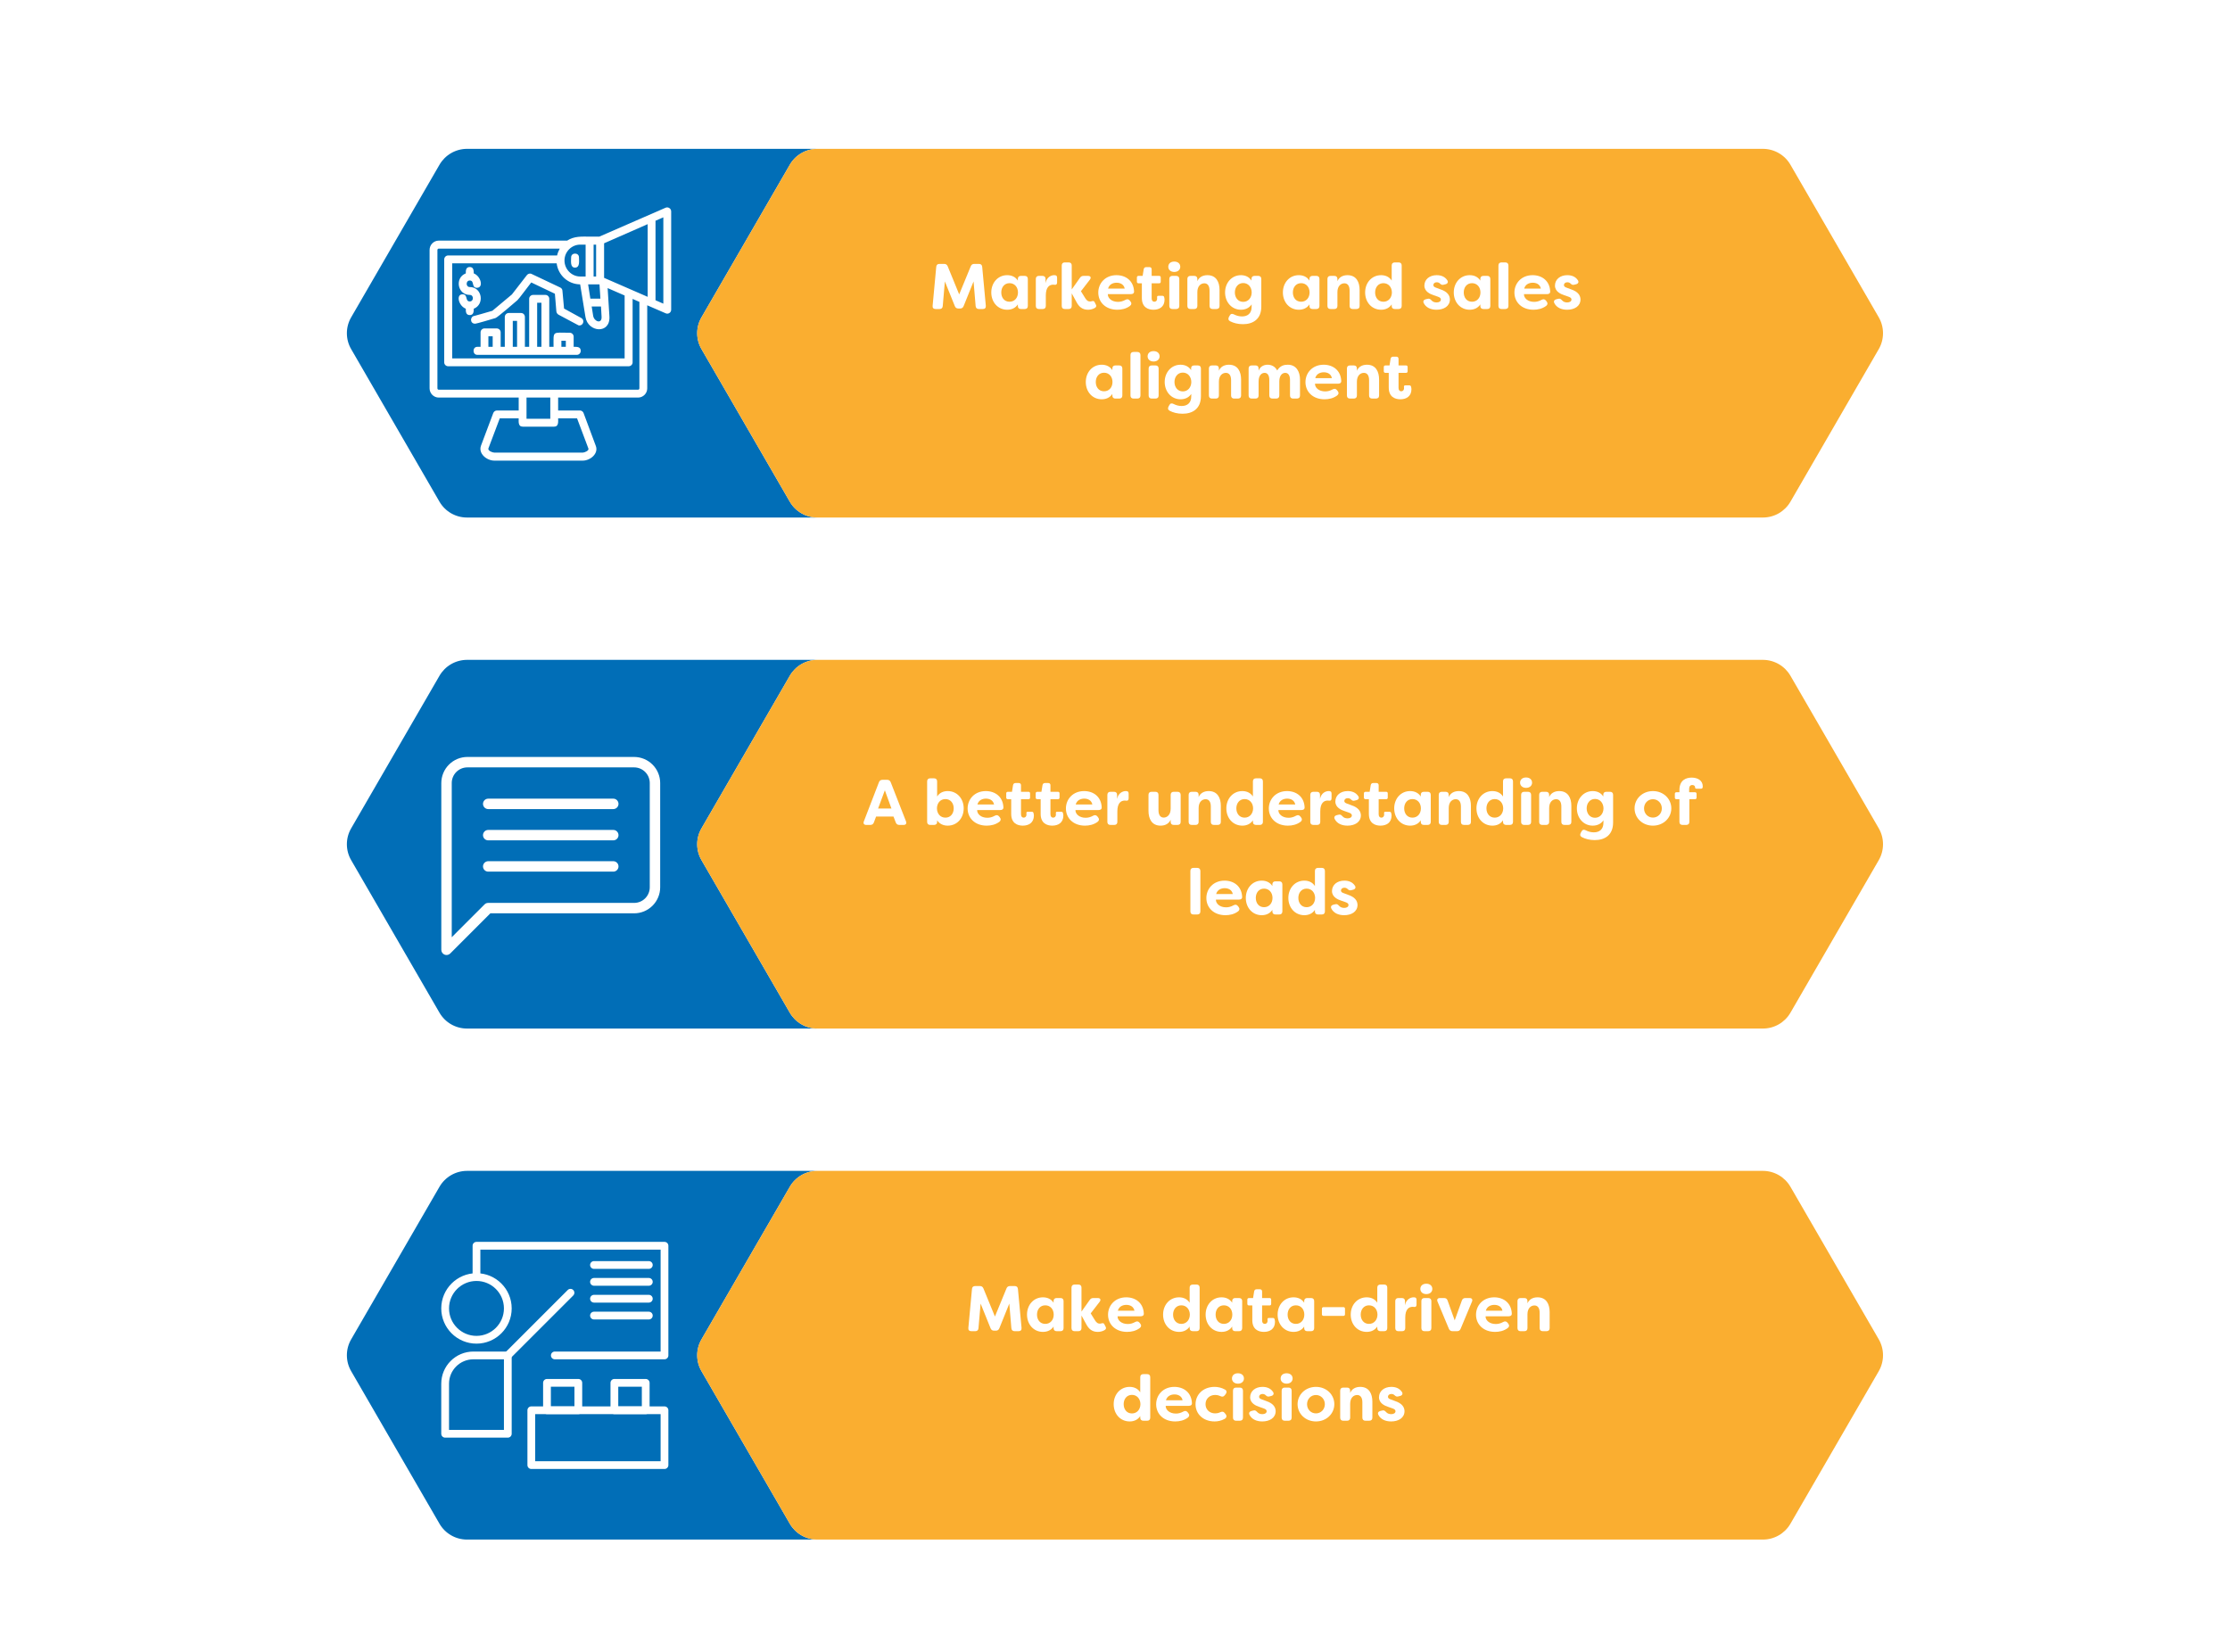 <?xml version="1.0" encoding="UTF-8"?>
<svg xmlns="http://www.w3.org/2000/svg" xmlns:xlink="http://www.w3.org/1999/xlink" width="1080" zoomAndPan="magnify" viewBox="0 0 810 600" height="800" preserveAspectRatio="xMidYMid meet" version="1.0">
  <defs>
    <g></g>
    <clipPath id="08a51797ae">
      <path d="M 125.996 54 L 297 54 L 297 188 L 125.996 188 Z M 125.996 54 " clip-rule="nonzero"></path>
    </clipPath>
    <clipPath id="00371d87ee">
      <path d="M 253 54 L 683.996 54 L 683.996 188 L 253 188 Z M 253 54 " clip-rule="nonzero"></path>
    </clipPath>
    <clipPath id="b0d77647d7">
      <path d="M 125.996 239.492 L 297 239.492 L 297 373.742 L 125.996 373.742 Z M 125.996 239.492 " clip-rule="nonzero"></path>
    </clipPath>
    <clipPath id="71bf085990">
      <path d="M 253 239.492 L 683.996 239.492 L 683.996 373.742 L 253 373.742 Z M 253 239.492 " clip-rule="nonzero"></path>
    </clipPath>
    <clipPath id="ecea68fce7">
      <path d="M 125.996 425.105 L 297 425.105 L 297 559.355 L 125.996 559.355 Z M 125.996 425.105 " clip-rule="nonzero"></path>
    </clipPath>
    <clipPath id="e20db8835b">
      <path d="M 253 425.105 L 683.996 425.105 L 683.996 559.355 L 253 559.355 Z M 253 425.105 " clip-rule="nonzero"></path>
    </clipPath>
    <clipPath id="1054cf810f">
      <path d="M 191 510 L 242.797 510 L 242.797 533.598 L 191 533.598 Z M 191 510 " clip-rule="nonzero"></path>
    </clipPath>
    <clipPath id="fb0c2a60a9">
      <path d="M 160.297 490 L 186 490 L 186 523 L 160.297 523 Z M 160.297 490 " clip-rule="nonzero"></path>
    </clipPath>
    <clipPath id="7afbb4e90f">
      <path d="M 171 451.098 L 242.797 451.098 L 242.797 494 L 171 494 Z M 171 451.098 " clip-rule="nonzero"></path>
    </clipPath>
    <clipPath id="16462ad576">
      <path d="M 160.297 462 L 186 462 L 186 489 L 160.297 489 Z M 160.297 462 " clip-rule="nonzero"></path>
    </clipPath>
    <clipPath id="50fb4a81d9">
      <path d="M 160.297 274.918 L 239.797 274.918 L 239.797 346.918 L 160.297 346.918 Z M 160.297 274.918 " clip-rule="nonzero"></path>
    </clipPath>
    <clipPath id="25b2a2cd7d">
      <path d="M 156.039 75.059 L 243.789 75.059 L 243.789 167.309 L 156.039 167.309 Z M 156.039 75.059 " clip-rule="nonzero"></path>
    </clipPath>
  </defs>
  <rect x="-81" width="972" fill="#ffffff" y="-60" height="720" fill-opacity="1"></rect>
  <rect x="-81" width="972" fill="#ffffff" y="-60" height="720" fill-opacity="1"></rect>
  <rect x="-81" width="972" fill="#ffffff" y="-60" height="720" fill-opacity="1"></rect>
  <g clip-path="url(#08a51797ae)">
    <path fill="#016eb7" d="M 296.906 187.98 L 169.656 187.98 C 167.625 187.984 165.629 187.453 163.867 186.445 C 162.109 185.434 160.645 183.977 159.629 182.223 L 127.555 126.816 C 126.531 125.062 125.996 123.066 125.996 121.035 C 125.996 119.004 126.531 117.008 127.555 115.254 L 159.629 59.844 C 160.645 58.086 162.105 56.629 163.867 55.613 C 165.625 54.598 167.625 54.062 169.656 54.062 L 296.906 54.062 C 294.871 54.062 292.875 54.598 291.113 55.613 C 289.355 56.625 287.895 58.086 286.879 59.844 L 254.805 115.254 C 253.781 117.008 253.242 119.004 253.242 121.035 C 253.242 123.066 253.781 125.062 254.805 126.816 L 286.879 182.223 C 287.895 183.977 289.355 185.434 291.117 186.445 C 292.879 187.457 294.875 187.984 296.906 187.98 Z M 296.906 187.98 " fill-opacity="1" fill-rule="nonzero"></path>
  </g>
  <g clip-path="url(#00371d87ee)">
    <path fill="#faae30" d="M 682.418 126.816 L 650.344 182.223 C 649.328 183.977 647.863 185.434 646.105 186.445 C 644.344 187.457 642.348 187.984 640.312 187.98 L 296.906 187.98 C 294.875 187.984 292.879 187.457 291.117 186.445 C 289.355 185.434 287.895 183.977 286.879 182.223 L 254.805 126.816 C 253.781 125.062 253.242 123.066 253.242 121.035 C 253.242 119.004 253.781 117.008 254.805 115.254 L 286.879 59.844 C 287.895 58.086 289.355 56.625 291.113 55.613 C 292.875 54.598 294.871 54.062 296.906 54.062 L 640.312 54.062 C 642.348 54.062 644.348 54.598 646.105 55.613 C 647.867 56.625 649.328 58.086 650.344 59.844 L 682.418 115.25 C 683.434 117.008 683.965 119.004 683.965 121.031 C 683.965 123.062 683.434 125.059 682.418 126.816 Z M 682.418 126.816 " fill-opacity="1" fill-rule="nonzero"></path>
  </g>
  <g clip-path="url(#b0d77647d7)">
    <path fill="#016eb7" d="M 296.906 373.594 L 169.656 373.594 C 167.625 373.598 165.629 373.07 163.867 372.059 C 162.109 371.047 160.645 369.59 159.629 367.836 L 127.555 312.434 C 126.531 310.676 125.996 308.68 125.996 306.648 C 125.996 304.617 126.531 302.625 127.555 300.867 L 159.629 245.457 C 160.645 243.699 162.105 242.242 163.867 241.227 C 165.625 240.211 167.625 239.676 169.656 239.676 L 296.906 239.676 C 294.871 239.676 292.875 240.211 291.113 241.227 C 289.355 242.242 287.895 243.699 286.879 245.457 L 254.805 300.867 C 253.781 302.625 253.242 304.617 253.242 306.648 C 253.242 308.68 253.781 310.676 254.805 312.434 L 286.879 367.836 C 287.895 369.59 289.355 371.047 291.117 372.059 C 292.879 373.07 294.875 373.602 296.906 373.594 Z M 296.906 373.594 " fill-opacity="1" fill-rule="nonzero"></path>
  </g>
  <g clip-path="url(#71bf085990)">
    <path fill="#faae30" d="M 682.418 312.434 L 650.344 367.836 C 649.328 369.59 647.863 371.047 646.105 372.059 C 644.344 373.07 642.348 373.602 640.312 373.594 L 296.906 373.594 C 294.875 373.602 292.879 373.07 291.117 372.059 C 289.355 371.047 287.895 369.59 286.879 367.836 L 254.805 312.434 C 253.781 310.676 253.242 308.68 253.242 306.648 C 253.242 304.617 253.781 302.625 254.805 300.867 L 286.879 245.457 C 287.895 243.699 289.355 242.242 291.113 241.227 C 292.875 240.211 294.871 239.676 296.906 239.676 L 640.312 239.676 C 642.348 239.676 644.348 240.211 646.105 241.227 C 647.867 242.242 649.328 243.699 650.344 245.457 L 682.418 300.863 C 683.434 302.621 683.965 304.617 683.965 306.648 C 683.965 308.676 683.434 310.672 682.418 312.434 Z M 682.418 312.434 " fill-opacity="1" fill-rule="nonzero"></path>
  </g>
  <g clip-path="url(#ecea68fce7)">
    <path fill="#016eb7" d="M 296.906 559.211 L 169.656 559.211 C 167.625 559.215 165.629 558.684 163.867 557.672 C 162.109 556.66 160.645 555.203 159.629 553.449 L 127.555 498.047 C 126.531 496.289 125.996 494.293 125.996 492.262 C 125.996 490.234 126.531 488.238 127.555 486.48 L 159.629 431.07 C 160.645 429.316 162.105 427.855 163.867 426.84 C 165.625 425.824 167.625 425.289 169.656 425.289 L 296.906 425.289 C 294.871 425.289 292.875 425.824 291.113 426.84 C 289.355 427.855 287.895 429.316 286.879 431.07 L 254.805 486.48 C 253.781 488.238 253.242 490.234 253.242 492.262 C 253.242 494.293 253.781 496.289 254.805 498.047 L 286.879 553.449 C 287.895 555.203 289.355 556.66 291.117 557.672 C 292.879 558.684 294.875 559.215 296.906 559.211 Z M 296.906 559.211 " fill-opacity="1" fill-rule="nonzero"></path>
  </g>
  <g clip-path="url(#e20db8835b)">
    <path fill="#faae30" d="M 682.418 498.047 L 650.344 553.449 C 649.328 555.203 647.863 556.66 646.105 557.672 C 644.344 558.684 642.348 559.215 640.312 559.211 L 296.906 559.211 C 294.875 559.215 292.879 558.684 291.117 557.672 C 289.355 556.66 287.895 555.203 286.879 553.449 L 254.805 498.047 C 253.781 496.289 253.242 494.293 253.242 492.262 C 253.242 490.234 253.781 488.238 254.805 486.48 L 286.879 431.07 C 287.895 429.316 289.355 427.855 291.113 426.84 C 292.875 425.824 294.871 425.289 296.906 425.289 L 640.312 425.289 C 642.348 425.289 644.348 425.824 646.105 426.84 C 647.867 427.855 649.328 429.316 650.344 431.07 L 682.418 486.477 C 683.434 488.238 683.965 490.23 683.965 492.262 C 683.965 494.289 683.434 496.285 682.418 498.047 Z M 682.418 498.047 " fill-opacity="1" fill-rule="nonzero"></path>
  </g>
  <path fill="#ffffff" d="M 215.754 460.887 L 235.672 460.887 C 236.449 460.887 237.082 460.254 237.082 459.477 C 237.082 458.699 236.449 458.066 235.672 458.066 L 215.754 458.066 C 214.977 458.066 214.344 458.699 214.344 459.477 C 214.344 460.254 214.977 460.887 215.754 460.887 Z M 215.754 460.887 " fill-opacity="1" fill-rule="evenodd"></path>
  <path fill="#ffffff" d="M 215.754 467.012 L 235.672 467.012 C 236.449 467.012 237.082 466.379 237.082 465.602 C 237.082 464.824 236.449 464.191 235.672 464.191 L 215.754 464.191 C 214.977 464.191 214.344 464.824 214.344 465.602 C 214.344 466.379 214.977 467.012 215.754 467.012 Z M 215.754 467.012 " fill-opacity="1" fill-rule="evenodd"></path>
  <path fill="#ffffff" d="M 215.754 473.137 L 235.672 473.137 C 236.449 473.137 237.082 472.504 237.082 471.727 C 237.082 470.949 236.449 470.316 235.672 470.316 L 215.754 470.316 C 214.977 470.316 214.344 470.949 214.344 471.727 C 214.344 472.504 214.977 473.137 215.754 473.137 Z M 215.754 473.137 " fill-opacity="1" fill-rule="evenodd"></path>
  <path fill="#ffffff" d="M 215.754 479.262 L 235.672 479.262 C 236.449 479.262 237.082 478.629 237.082 477.852 C 237.082 477.074 236.449 476.441 235.672 476.441 L 215.754 476.441 C 214.977 476.441 214.344 477.074 214.344 477.852 C 214.344 478.629 214.977 479.262 215.754 479.262 Z M 215.754 479.262 " fill-opacity="1" fill-rule="evenodd"></path>
  <g clip-path="url(#1054cf810f)">
    <path fill="#ffffff" d="M 242.773 512.242 C 242.773 511.465 242.145 510.836 241.363 510.836 L 192.988 510.836 C 192.211 510.836 191.578 511.465 191.578 512.242 L 191.578 532.164 C 191.578 532.941 192.211 533.574 192.988 533.574 L 241.363 533.574 C 242.145 533.574 242.773 532.941 242.773 532.164 Z M 194.398 513.652 L 194.398 530.754 L 239.953 530.754 L 239.953 513.652 Z M 194.398 513.652 " fill-opacity="1" fill-rule="evenodd"></path>
  </g>
  <path fill="#ffffff" d="M 211.473 502.285 C 211.473 501.504 210.84 500.875 210.062 500.875 L 198.68 500.875 C 197.902 500.875 197.27 501.504 197.27 502.285 L 197.27 512.242 C 197.27 513.023 197.902 513.652 198.68 513.652 L 210.062 513.652 C 210.84 513.652 211.473 513.023 211.473 512.242 Z M 200.09 503.695 L 200.09 510.836 L 208.652 510.836 L 208.652 503.695 Z M 200.09 503.695 " fill-opacity="1" fill-rule="evenodd"></path>
  <path fill="#ffffff" d="M 235.953 502.285 C 235.953 501.504 235.32 500.875 234.543 500.875 L 223.16 500.875 C 222.383 500.875 221.75 501.504 221.75 502.285 L 221.75 512.242 C 221.75 513.023 222.383 513.652 223.16 513.652 L 234.543 513.652 C 235.32 513.652 235.953 513.023 235.953 512.242 Z M 224.57 503.695 L 224.57 510.836 L 233.133 510.836 L 233.133 503.695 Z M 224.57 503.695 " fill-opacity="1" fill-rule="evenodd"></path>
  <g clip-path="url(#fb0c2a60a9)">
    <path fill="#ffffff" d="M 185.859 492.324 C 185.859 491.547 185.23 490.914 184.453 490.914 L 171.953 490.914 C 165.504 490.914 160.277 496.145 160.277 502.594 C 160.277 510.742 160.277 520.781 160.277 520.781 C 160.277 521.559 160.91 522.191 161.688 522.191 L 184.453 522.191 C 185.23 522.191 185.859 521.559 185.859 520.781 Z M 183.043 493.734 L 171.953 493.734 C 167.062 493.734 163.098 497.699 163.098 502.594 L 163.098 519.371 L 183.043 519.371 Z M 183.043 493.734 " fill-opacity="1" fill-rule="evenodd"></path>
  </g>
  <g clip-path="url(#7afbb4e90f)">
    <path fill="#ffffff" d="M 174.48 453.895 L 174.48 463.867 C 174.48 464.645 173.848 465.277 173.07 465.277 C 172.293 465.277 171.66 464.645 171.66 463.867 L 171.66 452.484 C 171.66 451.707 172.289 451.078 173.07 451.078 L 241.363 451.078 C 242.145 451.078 242.773 451.707 242.773 452.484 L 242.773 492.324 C 242.773 493.102 242.145 493.734 241.363 493.734 L 201.527 493.734 C 200.746 493.734 200.117 493.102 200.117 492.324 C 200.117 491.547 200.746 490.914 201.527 490.914 L 239.953 490.914 L 239.953 453.895 Z M 174.48 453.895 " fill-opacity="1" fill-rule="evenodd"></path>
  </g>
  <g clip-path="url(#16462ad576)">
    <path fill="#ffffff" d="M 173.07 462.457 C 166.008 462.457 160.277 468.191 160.277 475.25 C 160.277 482.309 166.008 488.043 173.07 488.043 C 180.129 488.043 185.859 482.309 185.859 475.25 C 185.859 468.191 180.129 462.457 173.07 462.457 Z M 173.07 465.277 C 178.574 465.277 183.043 469.746 183.043 475.25 C 183.043 480.754 178.574 485.223 173.07 485.223 C 167.566 485.223 163.098 480.754 163.098 475.25 C 163.098 469.746 167.566 465.277 173.07 465.277 Z M 173.07 465.277 " fill-opacity="1" fill-rule="evenodd"></path>
  </g>
  <path fill="#ffffff" d="M 185.449 493.32 L 208.215 470.555 C 208.766 470.004 208.766 469.113 208.215 468.562 C 207.664 468.012 206.77 468.012 206.219 468.562 L 183.453 491.328 C 182.906 491.879 182.906 492.77 183.453 493.32 C 184.004 493.871 184.898 493.871 185.449 493.32 Z M 185.449 493.32 " fill-opacity="1" fill-rule="evenodd"></path>
  <g clip-path="url(#50fb4a81d9)">
    <path fill="#ffffff" d="M 230.336 274.945 L 169.762 274.945 C 169.141 274.945 168.527 275.008 167.918 275.129 C 167.309 275.25 166.715 275.43 166.141 275.668 C 165.57 275.906 165.023 276.199 164.508 276.543 C 163.992 276.891 163.512 277.281 163.074 277.723 C 162.633 278.16 162.242 278.641 161.898 279.156 C 161.551 279.672 161.262 280.219 161.023 280.793 C 160.785 281.367 160.605 281.957 160.48 282.566 C 160.359 283.176 160.301 283.789 160.297 284.414 L 160.297 344.996 C 160.297 345.379 160.406 345.73 160.617 346.047 C 160.832 346.367 161.113 346.598 161.469 346.746 C 161.82 346.891 162.184 346.93 162.559 346.855 C 162.938 346.777 163.258 346.605 163.531 346.336 L 178.117 331.742 L 230.336 331.742 C 230.957 331.742 231.57 331.684 232.18 331.559 C 232.789 331.438 233.379 331.258 233.953 331.02 C 234.527 330.781 235.074 330.492 235.59 330.145 C 236.105 329.801 236.582 329.406 237.023 328.969 C 237.461 328.527 237.855 328.051 238.199 327.535 C 238.547 327.02 238.836 326.473 239.074 325.898 C 239.312 325.324 239.492 324.734 239.613 324.125 C 239.738 323.516 239.797 322.898 239.797 322.277 L 239.797 284.414 C 239.797 283.789 239.738 283.176 239.613 282.566 C 239.492 281.957 239.312 281.367 239.074 280.793 C 238.836 280.219 238.547 279.672 238.199 279.156 C 237.855 278.641 237.461 278.16 237.023 277.723 C 236.582 277.281 236.105 276.891 235.59 276.543 C 235.074 276.199 234.527 275.906 233.953 275.668 C 233.379 275.43 232.789 275.25 232.18 275.129 C 231.57 275.008 230.957 274.945 230.336 274.945 Z M 236.012 322.277 C 236.012 322.652 235.977 323.02 235.902 323.387 C 235.828 323.75 235.723 324.105 235.578 324.449 C 235.438 324.793 235.262 325.121 235.055 325.434 C 234.848 325.742 234.609 326.027 234.348 326.293 C 234.086 326.555 233.797 326.793 233.488 327 C 233.176 327.207 232.852 327.379 232.508 327.523 C 232.16 327.668 231.809 327.773 231.441 327.848 C 231.074 327.922 230.707 327.957 230.336 327.957 L 177.336 327.957 C 176.812 327.957 176.367 328.141 175.996 328.512 L 164.086 340.426 L 164.086 284.414 C 164.086 284.039 164.121 283.672 164.195 283.305 C 164.266 282.938 164.375 282.586 164.52 282.238 C 164.66 281.895 164.836 281.566 165.043 281.258 C 165.25 280.949 165.484 280.66 165.75 280.398 C 166.012 280.133 166.301 279.898 166.609 279.691 C 166.918 279.484 167.246 279.309 167.59 279.168 C 167.934 279.023 168.289 278.914 168.656 278.844 C 169.02 278.77 169.391 278.734 169.762 278.734 L 230.336 278.734 C 230.707 278.734 231.074 278.77 231.441 278.844 C 231.809 278.914 232.16 279.023 232.508 279.168 C 232.852 279.309 233.176 279.484 233.488 279.691 C 233.797 279.898 234.086 280.133 234.348 280.398 C 234.609 280.66 234.848 280.949 235.055 281.258 C 235.262 281.566 235.438 281.895 235.578 282.238 C 235.723 282.586 235.828 282.938 235.902 283.305 C 235.977 283.672 236.012 284.039 236.012 284.414 Z M 224.656 291.984 C 224.656 292.238 224.609 292.477 224.512 292.711 C 224.414 292.941 224.277 293.148 224.102 293.324 C 223.926 293.504 223.719 293.641 223.488 293.734 C 223.254 293.832 223.016 293.879 222.762 293.879 L 177.336 293.879 C 177.082 293.879 176.84 293.832 176.609 293.734 C 176.379 293.637 176.172 293.5 175.996 293.324 C 175.816 293.148 175.68 292.941 175.586 292.711 C 175.488 292.477 175.441 292.238 175.441 291.984 C 175.441 291.734 175.488 291.492 175.586 291.262 C 175.68 291.027 175.816 290.824 175.996 290.648 C 176.172 290.469 176.379 290.332 176.609 290.234 C 176.84 290.141 177.082 290.094 177.336 290.094 L 222.762 290.094 C 223.016 290.094 223.254 290.141 223.488 290.234 C 223.719 290.332 223.926 290.469 224.102 290.645 C 224.277 290.824 224.414 291.027 224.512 291.262 C 224.609 291.492 224.656 291.734 224.656 291.984 Z M 224.656 303.344 C 224.656 303.598 224.609 303.836 224.512 304.07 C 224.414 304.301 224.277 304.508 224.102 304.684 C 223.926 304.863 223.719 305 223.488 305.094 C 223.254 305.191 223.016 305.238 222.762 305.238 L 177.336 305.238 C 177.082 305.238 176.84 305.191 176.609 305.094 C 176.379 305 176.172 304.859 175.996 304.684 C 175.816 304.508 175.68 304.301 175.586 304.07 C 175.488 303.836 175.441 303.598 175.441 303.344 C 175.441 303.094 175.488 302.852 175.586 302.621 C 175.68 302.387 175.816 302.184 175.996 302.008 C 176.172 301.828 176.379 301.691 176.609 301.598 C 176.84 301.5 177.082 301.453 177.336 301.453 L 222.762 301.453 C 223.016 301.453 223.254 301.5 223.488 301.594 C 223.719 301.691 223.926 301.828 224.102 302.008 C 224.277 302.184 224.414 302.387 224.512 302.621 C 224.609 302.852 224.656 303.094 224.656 303.344 Z M 224.656 314.703 C 224.656 314.957 224.609 315.199 224.512 315.43 C 224.414 315.66 224.277 315.867 224.102 316.043 C 223.926 316.223 223.719 316.359 223.488 316.453 C 223.254 316.551 223.016 316.598 222.762 316.598 L 177.336 316.598 C 177.082 316.598 176.84 316.551 176.609 316.453 C 176.379 316.359 176.172 316.223 175.996 316.043 C 175.816 315.867 175.68 315.66 175.586 315.43 C 175.488 315.195 175.441 314.957 175.441 314.703 C 175.441 314.453 175.488 314.211 175.586 313.98 C 175.68 313.75 175.816 313.543 175.996 313.367 C 176.172 313.188 176.379 313.051 176.609 312.957 C 176.84 312.859 177.082 312.812 177.336 312.812 L 222.762 312.812 C 223.016 312.812 223.254 312.859 223.488 312.957 C 223.719 313.051 223.926 313.188 224.102 313.367 C 224.277 313.543 224.414 313.746 224.512 313.98 C 224.609 314.211 224.656 314.453 224.656 314.703 Z M 224.656 314.703 " fill-opacity="1" fill-rule="nonzero"></path>
  </g>
  <g clip-path="url(#25b2a2cd7d)">
    <path fill="#ffffff" d="M 210.461 118.219 C 210.246 118.219 210.031 118.164 209.816 118.004 L 202.84 114.285 C 202.41 114.016 202.141 113.586 202.086 113.098 L 201.551 106.688 L 192.965 102.594 C 192.16 103.562 188.457 108.629 187.918 109.059 C 186.844 109.973 180.621 115.363 179.977 115.523 C 173.16 117.57 172.73 117.57 172.516 117.57 C 170.691 117.57 170.582 114.93 172.41 114.715 C 172.945 114.609 176.059 113.691 178.848 112.883 L 185.934 106.957 L 191.406 99.898 C 191.781 99.414 192.535 99.199 193.125 99.52 L 203.484 104.426 C 203.965 104.641 204.289 105.125 204.289 105.609 L 204.879 112.074 L 211.156 115.523 C 212.445 116.227 211.91 118.219 210.461 118.219 Z M 217.707 103.293 L 213.625 103.293 L 214.43 108.465 L 218.082 108.465 L 217.758 103.348 Z M 210.727 103.293 C 206.328 103.238 202.73 99.953 202.195 95.641 L 164.25 95.641 L 164.25 130.18 L 226.883 130.18 L 226.883 107.332 L 220.711 104.641 L 221.355 114.879 C 221.785 121.453 213.574 120.805 212.66 115.148 Z M 202.355 92.785 C 202.57 91.867 202.895 91.062 203.32 90.305 L 159.367 90.305 C 159.098 90.305 158.883 90.523 158.883 90.793 L 158.883 141.066 C 158.883 141.336 159.098 141.551 159.367 141.551 L 231.766 141.551 C 232.035 141.551 232.25 141.336 232.25 141.066 L 232.25 109.652 L 229.781 108.574 L 229.781 131.637 C 229.781 132.391 229.137 133.035 228.332 133.035 L 162.801 133.035 C 161.996 133.035 161.352 132.391 161.352 131.637 L 161.352 94.238 C 161.352 93.434 161.996 92.785 162.801 92.785 Z M 206.004 87.398 C 208.582 85.727 211.211 85.941 214.164 85.941 L 217.707 85.941 L 241.805 75.434 C 242.715 75.059 243.789 75.758 243.789 76.781 L 243.789 112.508 C 243.789 113.531 242.715 114.23 241.805 113.801 L 235.094 110.891 L 235.094 141.066 C 235.094 142.898 233.59 144.406 231.766 144.406 L 202.73 144.406 L 202.73 149.094 L 210.621 149.094 C 211.211 149.094 211.75 149.473 211.961 150.012 L 216.418 161.973 C 217.492 164.773 214.379 167.309 211.695 167.309 L 179.547 167.309 C 176.809 167.309 173.645 164.773 174.715 161.863 L 179.172 150.012 C 179.387 149.473 179.922 149.094 180.512 149.094 L 188.402 149.094 L 188.402 144.406 L 159.367 144.406 C 157.543 144.406 156.039 142.898 156.039 141.066 L 156.039 90.793 C 156.039 88.906 157.543 87.398 159.367 87.398 Z M 219.422 88.367 L 219.422 100.922 L 235.254 107.82 L 235.254 81.414 Z M 210.781 88.852 C 207.617 88.852 205.039 91.438 205.039 94.617 C 205.039 97.797 207.617 100.438 210.781 100.438 L 212.715 100.438 L 212.715 88.852 Z M 215.613 100.438 L 216.523 100.438 L 216.523 88.852 L 215.613 88.852 Z M 238.102 109.059 L 240.945 110.297 L 240.945 78.938 L 238.102 80.176 Z M 214.914 111.32 L 215.453 114.715 C 215.828 116.871 218.672 117.789 218.512 115.039 L 218.297 111.32 Z M 208.852 97.203 C 207.023 97.203 207.453 94.727 207.453 93.484 C 207.453 91.652 210.301 91.652 210.301 93.484 C 210.301 94.727 210.727 97.203 208.852 97.203 Z M 199.887 144.406 L 191.246 144.406 L 191.246 152.113 L 199.887 152.113 Z M 201.281 154.969 L 189.852 154.969 C 188.133 154.969 188.402 153.082 188.402 151.949 L 181.531 151.949 L 177.398 162.891 C 177.133 163.695 178.848 164.398 179.547 164.398 L 211.695 164.398 C 212.285 164.398 214.004 163.695 213.734 162.941 L 209.602 151.949 L 202.73 151.949 C 202.73 153.082 203 154.969 201.281 154.969 Z M 169.188 112.129 C 166.559 111.105 165.539 106.902 168.008 106.902 C 170.102 106.902 168.812 109.488 170.637 109.488 C 172.141 109.488 172.141 107.117 170.637 107.117 C 166.129 107.117 165.109 100.867 169.188 99.305 C 169.188 98.281 169.188 96.988 170.637 96.988 C 172.031 96.988 172.086 98.281 172.086 99.305 C 174.715 100.328 175.734 104.531 173.215 104.531 C 171.121 104.531 172.461 101.891 170.637 101.891 C 169.133 101.891 169.133 104.262 170.637 104.262 C 175.145 104.262 176.113 110.566 172.086 112.129 C 172.086 113.152 172.031 114.445 170.637 114.445 C 169.188 114.445 169.188 113.152 169.188 112.129 Z M 209.547 128.887 L 173.375 128.887 C 171.551 128.887 171.551 125.977 173.375 125.977 L 174.555 125.977 L 174.555 120.695 C 174.555 119.941 175.199 119.297 175.949 119.297 L 180.406 119.297 C 181.211 119.297 181.855 119.941 181.855 120.695 L 181.855 125.977 L 183.355 125.977 L 183.355 115.148 C 183.355 114.34 184 113.691 184.805 113.691 L 189.262 113.691 C 190.066 113.691 190.656 114.34 190.656 115.148 L 190.656 125.977 L 192.211 125.977 L 192.211 108.52 C 192.211 107.766 192.855 107.117 193.66 107.117 L 198.117 107.117 C 198.867 107.117 199.512 107.766 199.512 108.52 L 199.512 125.977 L 201.066 125.977 C 201.066 119.996 200.477 120.859 206.918 120.859 C 207.723 120.859 208.367 121.504 208.367 122.312 L 208.367 125.977 C 209.441 125.977 210.941 125.871 210.941 127.434 C 210.941 128.242 210.301 128.887 209.547 128.887 Z M 177.398 125.977 L 178.957 125.977 L 178.957 122.152 L 177.398 122.152 Z M 186.254 125.977 L 187.812 125.977 L 187.812 116.547 L 186.254 116.547 Z M 195.109 125.977 L 196.668 125.977 L 196.668 109.973 L 195.109 109.973 Z M 203.914 125.977 L 205.523 125.977 L 205.523 123.77 L 203.914 123.77 Z M 203.914 125.977 " fill-opacity="1" fill-rule="evenodd"></path>
  </g>
  <g fill="#ffffff" fill-opacity="1">
    <g transform="translate(337.492, 112.246)">
      <g>
        <path d="M 2.344 0 L 3.77 0 C 4.473 0 4.895 -0.375 4.941 -1.078 L 5.715 -10.023 L 9.32 -1.078 C 9.555 -0.469 9.977 -0.188 10.609 -0.188 L 11.242 -0.188 C 11.875 -0.188 12.297 -0.469 12.531 -1.078 L 16.137 -10.023 L 16.887 -1.078 C 16.957 -0.375 17.355 0 18.082 0 L 19.508 0 C 20.258 0 20.656 -0.422 20.586 -1.195 L 19.273 -15.316 C 19.203 -16.02 18.805 -16.395 18.105 -16.395 L 16.395 -16.395 C 15.762 -16.395 15.34 -16.113 15.105 -15.504 L 10.914 -5.316 L 6.746 -15.504 C 6.488 -16.113 6.09 -16.395 5.434 -16.395 L 3.746 -16.395 C 3.043 -16.395 2.625 -16.02 2.578 -15.316 L 1.266 -1.195 C 1.172 -0.422 1.594 0 2.344 0 Z M 2.344 0 "></path>
      </g>
    </g>
  </g>
  <g fill="#ffffff" fill-opacity="1">
    <g transform="translate(359.336, 112.246)">
      <g>
        <path d="M 6.512 0.258 C 8.102 0.258 9.508 -0.352 10.375 -1.688 L 10.375 -1.125 C 10.375 -0.398 10.773 0 11.5 0 L 12.883 0 C 13.605 0 14.004 -0.398 14.004 -1.125 L 14.004 -10.914 C 14.004 -11.641 13.605 -12.039 12.883 -12.039 L 11.5 -12.039 C 10.773 -12.039 10.375 -11.641 10.375 -10.914 L 10.375 -10.328 C 9.508 -11.688 8.102 -12.297 6.512 -12.297 C 3.137 -12.297 0.727 -9.555 0.727 -6.02 C 0.727 -2.461 3.137 0.258 6.512 0.258 Z M 7.355 -2.648 C 5.457 -2.648 4.355 -4.145 4.355 -6.02 C 4.355 -7.871 5.457 -9.391 7.355 -9.391 C 9.203 -9.391 10.422 -7.941 10.422 -6.02 C 10.422 -4.098 9.203 -2.648 7.355 -2.648 Z M 7.355 -2.648 "></path>
      </g>
    </g>
  </g>
  <g fill="#ffffff" fill-opacity="1">
    <g transform="translate(374.788, 112.246)">
      <g>
        <path d="M 2.578 0 L 3.957 0 C 4.684 0 5.082 -0.398 5.082 -1.125 L 5.082 -4.918 C 5.082 -7.941 6.371 -8.852 7.777 -8.852 C 7.961 -8.852 8.148 -8.828 8.359 -8.805 C 8.852 -8.734 9.18 -9.016 9.18 -9.672 L 9.18 -11.312 C 9.18 -11.781 9.062 -12.227 8.5 -12.273 L 8.102 -12.297 C 7.074 -12.297 5.387 -11.617 4.988 -9.414 L 4.988 -10.914 C 4.988 -11.641 4.59 -12.039 3.863 -12.039 L 2.578 -12.039 C 1.852 -12.039 1.453 -11.641 1.453 -10.914 L 1.453 -1.125 C 1.453 -0.398 1.852 0 2.578 0 Z M 2.578 0 "></path>
      </g>
    </g>
  </g>
  <g fill="#ffffff" fill-opacity="1">
    <g transform="translate(384.224, 112.246)">
      <g>
        <path d="M 10.961 0.258 C 11.57 0.258 12.484 0.141 13.348 -0.328 C 13.957 -0.633 14.074 -1.078 13.887 -1.477 L 13.371 -2.508 C 13.188 -2.902 12.883 -2.973 12.414 -2.855 C 12.133 -2.762 11.852 -2.738 11.711 -2.738 C 10.961 -2.738 10.539 -3.066 9.953 -3.957 L 8.406 -6.465 L 11.641 -10.656 C 12.227 -11.406 11.922 -12.039 10.961 -12.039 L 9.391 -12.039 C 8.781 -12.039 8.383 -11.828 8.031 -11.312 L 5.059 -7.121 L 5.059 -15.809 C 5.059 -16.535 4.66 -16.934 3.934 -16.934 L 2.555 -16.934 C 1.828 -16.934 1.43 -16.535 1.43 -15.809 L 1.43 -1.125 C 1.43 -0.398 1.828 0 2.555 0 L 3.934 0 C 4.66 0 5.059 -0.398 5.059 -1.125 L 5.059 -5.691 L 6.746 -2.602 C 7.66 -0.867 8.852 0.258 10.961 0.258 Z M 10.961 0.258 "></path>
      </g>
    </g>
  </g>
  <g fill="#ffffff" fill-opacity="1">
    <g transform="translate(398.224, 112.246)">
      <g>
        <path d="M 7.637 0.258 C 9.18 0.258 10.797 -0.094 12.18 -1.102 C 12.812 -1.57 12.859 -2.203 12.391 -2.762 L 12.133 -3.09 C 11.688 -3.629 11.172 -3.676 10.539 -3.324 C 9.625 -2.809 8.734 -2.602 7.871 -2.602 C 5.551 -2.602 4.121 -3.98 4.168 -5.41 L 12.555 -5.41 C 13.258 -5.41 13.723 -5.715 13.699 -6.395 C 13.535 -10.234 10.727 -12.297 7.309 -12.297 C 3.254 -12.297 0.703 -9.367 0.703 -5.973 C 0.703 -2.531 3.324 0.258 7.637 0.258 Z M 4.262 -7.426 C 4.66 -8.992 6.09 -9.555 7.355 -9.555 C 8.594 -9.555 9.977 -9.039 10.305 -7.426 Z M 4.262 -7.426 "></path>
      </g>
    </g>
  </g>
  <g fill="#ffffff" fill-opacity="1">
    <g transform="translate(412.53, 112.246)">
      <g>
        <path d="M 6.441 0.258 C 8.617 0.258 10.469 -0.82 10.469 -3.418 C 10.469 -3.605 10.422 -3.98 10.328 -4.332 C 10.234 -4.684 9.977 -4.801 9.672 -4.801 L 8.242 -4.801 C 7.848 -4.801 7.707 -4.59 7.754 -4.168 C 7.777 -4.004 7.777 -3.863 7.777 -3.746 C 7.777 -3.113 7.379 -2.648 6.77 -2.648 C 6.23 -2.648 5.785 -2.996 5.785 -3.887 L 5.785 -9.344 L 8.5 -9.344 C 8.875 -9.344 9.086 -9.555 9.086 -9.93 L 9.086 -11.453 C 9.086 -11.828 8.875 -12.039 8.5 -12.039 L 5.785 -12.039 L 5.785 -14.402 C 5.785 -14.918 5.504 -15.223 4.965 -15.223 L 3.816 -15.223 C 3.324 -15.223 2.996 -14.965 2.902 -14.473 L 2.508 -12.039 L 1.031 -12.039 C 0.656 -12.039 0.422 -11.828 0.422 -11.453 L 0.422 -9.93 C 0.422 -9.555 0.656 -9.344 1.031 -9.344 L 2.227 -9.344 L 2.227 -4.004 C 2.227 -0.68 4.402 0.258 6.441 0.258 Z M 6.441 0.258 "></path>
      </g>
    </g>
  </g>
  <g fill="#ffffff" fill-opacity="1">
    <g transform="translate(423.229, 112.246)">
      <g>
        <path d="M 3.301 -13.465 C 4.637 -13.465 5.48 -14.285 5.48 -15.34 C 5.48 -16.418 4.684 -17.238 3.301 -17.238 C 1.898 -17.238 1.125 -16.418 1.125 -15.34 C 1.125 -14.285 1.969 -13.465 3.301 -13.465 Z M 2.625 0 L 3.98 0 C 4.707 0 5.129 -0.398 5.129 -1.125 L 5.129 -10.914 C 5.129 -11.641 4.707 -12.039 3.98 -12.039 L 2.625 -12.039 C 1.898 -12.039 1.5 -11.641 1.5 -10.914 L 1.5 -1.125 C 1.5 -0.398 1.898 0 2.625 0 Z M 2.625 0 "></path>
      </g>
    </g>
  </g>
  <g fill="#ffffff" fill-opacity="1">
    <g transform="translate(429.832, 112.246)">
      <g>
        <path d="M 2.578 0 L 3.957 0 C 4.684 0 5.082 -0.398 5.082 -1.125 L 5.082 -6.137 C 5.082 -8.383 6.371 -9.344 7.613 -9.344 C 8.852 -9.344 9.508 -8.359 9.508 -6.676 L 9.508 -1.125 C 9.508 -0.398 9.906 0 10.633 0 L 11.992 0 C 12.719 0 13.141 -0.398 13.141 -1.125 L 13.141 -6.934 C 13.141 -9.766 11.969 -12.297 8.734 -12.297 C 6.957 -12.297 5.668 -11.5 5.082 -10.117 L 5.082 -10.914 C 5.082 -11.641 4.684 -12.039 3.957 -12.039 L 2.578 -12.039 C 1.852 -12.039 1.453 -11.641 1.453 -10.914 L 1.453 -1.125 C 1.453 -0.398 1.852 0 2.578 0 Z M 2.578 0 "></path>
      </g>
    </g>
  </g>
  <g fill="#ffffff" fill-opacity="1">
    <g transform="translate(444.254, 112.246)">
      <g>
        <path d="M 7.215 5.504 C 10.844 5.504 13.887 3.723 13.887 -0.891 L 13.887 -10.914 C 13.887 -11.641 13.488 -12.039 12.766 -12.039 L 11.477 -12.039 C 10.75 -12.039 10.328 -11.688 10.328 -11.008 L 10.328 -10.328 C 9.461 -11.688 8.055 -12.297 6.488 -12.297 C 3.09 -12.297 0.727 -9.461 0.727 -6.02 C 0.727 -2.578 3.09 0.258 6.488 0.258 C 8.055 0.258 9.508 -0.352 10.375 -1.688 L 10.375 -0.797 C 10.375 1.594 8.922 2.691 6.887 2.691 C 5.832 2.691 4.848 2.414 3.934 1.945 C 3.277 1.594 2.762 1.711 2.414 2.367 L 2.133 2.879 C 1.781 3.512 1.898 4.098 2.531 4.426 C 3.793 5.082 5.34 5.504 7.215 5.504 Z M 7.309 -2.602 C 5.434 -2.602 4.285 -4.145 4.285 -6.02 C 4.285 -7.871 5.434 -9.438 7.309 -9.438 C 9.156 -9.438 10.375 -7.941 10.398 -6.02 C 10.375 -4.098 9.156 -2.602 7.309 -2.602 Z M 7.309 -2.602 "></path>
      </g>
    </g>
  </g>
  <g fill="#ffffff" fill-opacity="1">
    <g transform="translate(459.589, 112.246)">
      <g></g>
    </g>
  </g>
  <g fill="#ffffff" fill-opacity="1">
    <g transform="translate(465.255, 112.246)">
      <g>
        <path d="M 6.512 0.258 C 8.102 0.258 9.508 -0.352 10.375 -1.688 L 10.375 -1.125 C 10.375 -0.398 10.773 0 11.5 0 L 12.883 0 C 13.605 0 14.004 -0.398 14.004 -1.125 L 14.004 -10.914 C 14.004 -11.641 13.605 -12.039 12.883 -12.039 L 11.5 -12.039 C 10.773 -12.039 10.375 -11.641 10.375 -10.914 L 10.375 -10.328 C 9.508 -11.688 8.102 -12.297 6.512 -12.297 C 3.137 -12.297 0.727 -9.555 0.727 -6.02 C 0.727 -2.461 3.137 0.258 6.512 0.258 Z M 7.355 -2.648 C 5.457 -2.648 4.355 -4.145 4.355 -6.02 C 4.355 -7.871 5.457 -9.391 7.355 -9.391 C 9.203 -9.391 10.422 -7.941 10.422 -6.02 C 10.422 -4.098 9.203 -2.648 7.355 -2.648 Z M 7.355 -2.648 "></path>
      </g>
    </g>
  </g>
  <g fill="#ffffff" fill-opacity="1">
    <g transform="translate(480.708, 112.246)">
      <g>
        <path d="M 2.578 0 L 3.957 0 C 4.684 0 5.082 -0.398 5.082 -1.125 L 5.082 -6.137 C 5.082 -8.383 6.371 -9.344 7.613 -9.344 C 8.852 -9.344 9.508 -8.359 9.508 -6.676 L 9.508 -1.125 C 9.508 -0.398 9.906 0 10.633 0 L 11.992 0 C 12.719 0 13.141 -0.398 13.141 -1.125 L 13.141 -6.934 C 13.141 -9.766 11.969 -12.297 8.734 -12.297 C 6.957 -12.297 5.668 -11.5 5.082 -10.117 L 5.082 -10.914 C 5.082 -11.641 4.684 -12.039 3.957 -12.039 L 2.578 -12.039 C 1.852 -12.039 1.453 -11.641 1.453 -10.914 L 1.453 -1.125 C 1.453 -0.398 1.852 0 2.578 0 Z M 2.578 0 "></path>
      </g>
    </g>
  </g>
  <g fill="#ffffff" fill-opacity="1">
    <g transform="translate(495.13, 112.246)">
      <g>
        <path d="M 6.535 0.258 C 8.102 0.258 9.508 -0.352 10.375 -1.688 L 10.375 -1.125 C 10.375 -0.398 10.797 0 11.523 0 L 12.883 0 C 13.605 0 14.004 -0.398 14.004 -1.125 L 14.004 -15.809 C 14.004 -16.535 13.605 -16.934 12.883 -16.934 L 11.523 -16.934 C 10.797 -16.934 10.375 -16.535 10.375 -15.809 L 10.375 -10.328 C 9.508 -11.688 8.102 -12.297 6.535 -12.297 C 3.137 -12.297 0.727 -9.555 0.727 -6.02 C 0.727 -2.461 3.137 0.258 6.535 0.258 Z M 7.355 -2.648 C 5.48 -2.648 4.355 -4.145 4.355 -6.02 C 4.355 -7.871 5.48 -9.391 7.355 -9.391 C 9.203 -9.391 10.422 -7.941 10.445 -6.02 C 10.422 -4.098 9.203 -2.648 7.355 -2.648 Z M 7.355 -2.648 "></path>
      </g>
    </g>
  </g>
  <g fill="#ffffff" fill-opacity="1">
    <g transform="translate(510.582, 112.246)">
      <g></g>
    </g>
  </g>
  <g fill="#ffffff" fill-opacity="1">
    <g transform="translate(516.248, 112.246)">
      <g>
        <path d="M 5.551 0.258 C 8.148 0.258 10.398 -0.984 10.398 -3.512 C 10.352 -4.988 9.461 -6.324 6.98 -7.145 L 5.48 -7.707 C 4.848 -7.918 4.379 -8.172 4.379 -8.688 C 4.379 -9.25 4.848 -9.719 5.598 -9.719 C 6.02 -9.719 6.441 -9.602 6.77 -9.273 C 7.191 -8.875 7.52 -8.664 8.125 -8.828 L 8.781 -8.992 C 9.555 -9.18 9.906 -9.789 9.438 -10.469 C 8.547 -11.805 7.145 -12.297 5.598 -12.297 C 2.996 -12.297 1.125 -10.75 1.125 -8.5 C 1.125 -6.324 3.277 -5.41 4.52 -5.012 L 5.996 -4.496 C 6.77 -4.215 7.121 -3.957 7.121 -3.441 C 7.121 -2.809 6.488 -2.391 5.574 -2.391 C 4.824 -2.391 4.191 -2.625 3.77 -3.09 C 3.277 -3.582 2.996 -3.887 2.367 -3.723 L 1.641 -3.559 C 0.914 -3.371 0.539 -2.855 0.891 -2.156 C 1.688 -0.539 3.418 0.258 5.551 0.258 Z M 5.551 0.258 "></path>
      </g>
    </g>
  </g>
  <g fill="#ffffff" fill-opacity="1">
    <g transform="translate(527.323, 112.246)">
      <g>
        <path d="M 6.512 0.258 C 8.102 0.258 9.508 -0.352 10.375 -1.688 L 10.375 -1.125 C 10.375 -0.398 10.773 0 11.5 0 L 12.883 0 C 13.605 0 14.004 -0.398 14.004 -1.125 L 14.004 -10.914 C 14.004 -11.641 13.605 -12.039 12.883 -12.039 L 11.5 -12.039 C 10.773 -12.039 10.375 -11.641 10.375 -10.914 L 10.375 -10.328 C 9.508 -11.688 8.102 -12.297 6.512 -12.297 C 3.137 -12.297 0.727 -9.555 0.727 -6.02 C 0.727 -2.461 3.137 0.258 6.512 0.258 Z M 7.355 -2.648 C 5.457 -2.648 4.355 -4.145 4.355 -6.02 C 4.355 -7.871 5.457 -9.391 7.355 -9.391 C 9.203 -9.391 10.422 -7.941 10.422 -6.02 C 10.422 -4.098 9.203 -2.648 7.355 -2.648 Z M 7.355 -2.648 "></path>
      </g>
    </g>
  </g>
  <g fill="#ffffff" fill-opacity="1">
    <g transform="translate(542.775, 112.246)">
      <g>
        <path d="M 2.625 0 L 3.98 0 C 4.707 0 5.129 -0.398 5.129 -1.125 L 5.129 -15.809 C 5.129 -16.535 4.707 -16.934 3.98 -16.934 L 2.625 -16.934 C 1.898 -16.934 1.5 -16.535 1.5 -15.809 L 1.5 -1.125 C 1.5 -0.398 1.898 0 2.625 0 Z M 2.625 0 "></path>
      </g>
    </g>
  </g>
  <g fill="#ffffff" fill-opacity="1">
    <g transform="translate(549.377, 112.246)">
      <g>
        <path d="M 7.637 0.258 C 9.18 0.258 10.797 -0.094 12.18 -1.102 C 12.812 -1.57 12.859 -2.203 12.391 -2.762 L 12.133 -3.09 C 11.688 -3.629 11.172 -3.676 10.539 -3.324 C 9.625 -2.809 8.734 -2.602 7.871 -2.602 C 5.551 -2.602 4.121 -3.98 4.168 -5.41 L 12.555 -5.41 C 13.258 -5.41 13.723 -5.715 13.699 -6.395 C 13.535 -10.234 10.727 -12.297 7.309 -12.297 C 3.254 -12.297 0.703 -9.367 0.703 -5.973 C 0.703 -2.531 3.324 0.258 7.637 0.258 Z M 4.262 -7.426 C 4.66 -8.992 6.09 -9.555 7.355 -9.555 C 8.594 -9.555 9.977 -9.039 10.305 -7.426 Z M 4.262 -7.426 "></path>
      </g>
    </g>
  </g>
  <g fill="#ffffff" fill-opacity="1">
    <g transform="translate(563.683, 112.246)">
      <g>
        <path d="M 5.551 0.258 C 8.148 0.258 10.398 -0.984 10.398 -3.512 C 10.352 -4.988 9.461 -6.324 6.98 -7.145 L 5.48 -7.707 C 4.848 -7.918 4.379 -8.172 4.379 -8.688 C 4.379 -9.25 4.848 -9.719 5.598 -9.719 C 6.02 -9.719 6.441 -9.602 6.77 -9.273 C 7.191 -8.875 7.52 -8.664 8.125 -8.828 L 8.781 -8.992 C 9.555 -9.18 9.906 -9.789 9.438 -10.469 C 8.547 -11.805 7.145 -12.297 5.598 -12.297 C 2.996 -12.297 1.125 -10.75 1.125 -8.5 C 1.125 -6.324 3.277 -5.41 4.52 -5.012 L 5.996 -4.496 C 6.77 -4.215 7.121 -3.957 7.121 -3.441 C 7.121 -2.809 6.488 -2.391 5.574 -2.391 C 4.824 -2.391 4.191 -2.625 3.77 -3.09 C 3.277 -3.582 2.996 -3.887 2.367 -3.723 L 1.641 -3.559 C 0.914 -3.371 0.539 -2.855 0.891 -2.156 C 1.688 -0.539 3.418 0.258 5.551 0.258 Z M 5.551 0.258 "></path>
      </g>
    </g>
  </g>
  <g fill="#ffffff" fill-opacity="1">
    <g transform="translate(393.665, 144.774)">
      <g>
        <path d="M 6.512 0.258 C 8.102 0.258 9.508 -0.352 10.375 -1.688 L 10.375 -1.125 C 10.375 -0.398 10.773 0 11.5 0 L 12.883 0 C 13.605 0 14.004 -0.398 14.004 -1.125 L 14.004 -10.914 C 14.004 -11.641 13.605 -12.039 12.883 -12.039 L 11.5 -12.039 C 10.773 -12.039 10.375 -11.641 10.375 -10.914 L 10.375 -10.328 C 9.508 -11.688 8.102 -12.297 6.512 -12.297 C 3.137 -12.297 0.727 -9.555 0.727 -6.02 C 0.727 -2.461 3.137 0.258 6.512 0.258 Z M 7.355 -2.648 C 5.457 -2.648 4.355 -4.145 4.355 -6.02 C 4.355 -7.871 5.457 -9.391 7.355 -9.391 C 9.203 -9.391 10.422 -7.941 10.422 -6.02 C 10.422 -4.098 9.203 -2.648 7.355 -2.648 Z M 7.355 -2.648 "></path>
      </g>
    </g>
  </g>
  <g fill="#ffffff" fill-opacity="1">
    <g transform="translate(409.117, 144.774)">
      <g>
        <path d="M 2.625 0 L 3.98 0 C 4.707 0 5.129 -0.398 5.129 -1.125 L 5.129 -15.809 C 5.129 -16.535 4.707 -16.934 3.98 -16.934 L 2.625 -16.934 C 1.898 -16.934 1.5 -16.535 1.5 -15.809 L 1.5 -1.125 C 1.5 -0.398 1.898 0 2.625 0 Z M 2.625 0 "></path>
      </g>
    </g>
  </g>
  <g fill="#ffffff" fill-opacity="1">
    <g transform="translate(415.719, 144.774)">
      <g>
        <path d="M 3.301 -13.465 C 4.637 -13.465 5.48 -14.285 5.48 -15.34 C 5.48 -16.418 4.684 -17.238 3.301 -17.238 C 1.898 -17.238 1.125 -16.418 1.125 -15.34 C 1.125 -14.285 1.969 -13.465 3.301 -13.465 Z M 2.625 0 L 3.98 0 C 4.707 0 5.129 -0.398 5.129 -1.125 L 5.129 -10.914 C 5.129 -11.641 4.707 -12.039 3.98 -12.039 L 2.625 -12.039 C 1.898 -12.039 1.5 -11.641 1.5 -10.914 L 1.5 -1.125 C 1.5 -0.398 1.898 0 2.625 0 Z M 2.625 0 "></path>
      </g>
    </g>
  </g>
  <g fill="#ffffff" fill-opacity="1">
    <g transform="translate(422.322, 144.774)">
      <g>
        <path d="M 7.215 5.504 C 10.844 5.504 13.887 3.723 13.887 -0.891 L 13.887 -10.914 C 13.887 -11.641 13.488 -12.039 12.766 -12.039 L 11.477 -12.039 C 10.75 -12.039 10.328 -11.688 10.328 -11.008 L 10.328 -10.328 C 9.461 -11.688 8.055 -12.297 6.488 -12.297 C 3.09 -12.297 0.727 -9.461 0.727 -6.02 C 0.727 -2.578 3.09 0.258 6.488 0.258 C 8.055 0.258 9.508 -0.352 10.375 -1.688 L 10.375 -0.797 C 10.375 1.594 8.922 2.691 6.887 2.691 C 5.832 2.691 4.848 2.414 3.934 1.945 C 3.277 1.594 2.762 1.711 2.414 2.367 L 2.133 2.879 C 1.781 3.512 1.898 4.098 2.531 4.426 C 3.793 5.082 5.34 5.504 7.215 5.504 Z M 7.309 -2.602 C 5.434 -2.602 4.285 -4.145 4.285 -6.02 C 4.285 -7.871 5.434 -9.438 7.309 -9.438 C 9.156 -9.438 10.375 -7.941 10.398 -6.02 C 10.375 -4.098 9.156 -2.602 7.309 -2.602 Z M 7.309 -2.602 "></path>
      </g>
    </g>
  </g>
  <g fill="#ffffff" fill-opacity="1">
    <g transform="translate(437.657, 144.774)">
      <g>
        <path d="M 2.578 0 L 3.957 0 C 4.684 0 5.082 -0.398 5.082 -1.125 L 5.082 -6.137 C 5.082 -8.383 6.371 -9.344 7.613 -9.344 C 8.852 -9.344 9.508 -8.359 9.508 -6.676 L 9.508 -1.125 C 9.508 -0.398 9.906 0 10.633 0 L 11.992 0 C 12.719 0 13.141 -0.398 13.141 -1.125 L 13.141 -6.934 C 13.141 -9.766 11.969 -12.297 8.734 -12.297 C 6.957 -12.297 5.668 -11.5 5.082 -10.117 L 5.082 -10.914 C 5.082 -11.641 4.684 -12.039 3.957 -12.039 L 2.578 -12.039 C 1.852 -12.039 1.453 -11.641 1.453 -10.914 L 1.453 -1.125 C 1.453 -0.398 1.852 0 2.578 0 Z M 2.578 0 "></path>
      </g>
    </g>
  </g>
  <g fill="#ffffff" fill-opacity="1">
    <g transform="translate(452.08, 144.774)">
      <g>
        <path d="M 2.578 0 L 3.957 0 C 4.684 0 5.082 -0.398 5.082 -1.125 L 5.082 -6.207 C 5.082 -8.453 6.184 -9.344 7.262 -9.344 C 8.336 -9.344 8.969 -8.43 8.969 -6.746 L 8.969 -1.125 C 8.969 -0.398 9.367 0 10.094 0 L 11.477 0 C 12.203 0 12.602 -0.398 12.602 -1.125 L 12.602 -6.324 C 12.648 -8.523 13.746 -9.344 14.754 -9.344 C 15.832 -9.344 16.488 -8.43 16.488 -6.746 L 16.488 -1.125 C 16.488 -0.398 16.887 0 17.613 0 L 18.969 0 C 19.695 0 20.117 -0.398 20.117 -1.125 L 20.117 -6.91 C 20.117 -9.742 18.805 -12.297 15.691 -12.297 C 14.332 -12.297 12.953 -11.992 11.828 -10.211 C 11.055 -11.711 9.719 -12.297 8.336 -12.297 C 6.84 -12.297 5.551 -11.5 5.082 -10.117 L 5.082 -10.914 C 5.082 -11.641 4.684 -12.039 3.957 -12.039 L 2.578 -12.039 C 1.852 -12.039 1.453 -11.641 1.453 -10.914 L 1.453 -1.125 C 1.453 -0.398 1.852 0 2.578 0 Z M 2.578 0 "></path>
      </g>
    </g>
  </g>
  <g fill="#ffffff" fill-opacity="1">
    <g transform="translate(473.479, 144.774)">
      <g>
        <path d="M 7.637 0.258 C 9.18 0.258 10.797 -0.094 12.18 -1.102 C 12.812 -1.57 12.859 -2.203 12.391 -2.762 L 12.133 -3.09 C 11.688 -3.629 11.172 -3.676 10.539 -3.324 C 9.625 -2.809 8.734 -2.602 7.871 -2.602 C 5.551 -2.602 4.121 -3.98 4.168 -5.41 L 12.555 -5.41 C 13.258 -5.41 13.723 -5.715 13.699 -6.395 C 13.535 -10.234 10.727 -12.297 7.309 -12.297 C 3.254 -12.297 0.703 -9.367 0.703 -5.973 C 0.703 -2.531 3.324 0.258 7.637 0.258 Z M 4.262 -7.426 C 4.66 -8.992 6.09 -9.555 7.355 -9.555 C 8.594 -9.555 9.977 -9.039 10.305 -7.426 Z M 4.262 -7.426 "></path>
      </g>
    </g>
  </g>
  <g fill="#ffffff" fill-opacity="1">
    <g transform="translate(487.784, 144.774)">
      <g>
        <path d="M 2.578 0 L 3.957 0 C 4.684 0 5.082 -0.398 5.082 -1.125 L 5.082 -6.137 C 5.082 -8.383 6.371 -9.344 7.613 -9.344 C 8.852 -9.344 9.508 -8.359 9.508 -6.676 L 9.508 -1.125 C 9.508 -0.398 9.906 0 10.633 0 L 11.992 0 C 12.719 0 13.141 -0.398 13.141 -1.125 L 13.141 -6.934 C 13.141 -9.766 11.969 -12.297 8.734 -12.297 C 6.957 -12.297 5.668 -11.5 5.082 -10.117 L 5.082 -10.914 C 5.082 -11.641 4.684 -12.039 3.957 -12.039 L 2.578 -12.039 C 1.852 -12.039 1.453 -11.641 1.453 -10.914 L 1.453 -1.125 C 1.453 -0.398 1.852 0 2.578 0 Z M 2.578 0 "></path>
      </g>
    </g>
  </g>
  <g fill="#ffffff" fill-opacity="1">
    <g transform="translate(502.206, 144.774)">
      <g>
        <path d="M 6.441 0.258 C 8.617 0.258 10.469 -0.82 10.469 -3.418 C 10.469 -3.605 10.422 -3.98 10.328 -4.332 C 10.234 -4.684 9.977 -4.801 9.672 -4.801 L 8.242 -4.801 C 7.848 -4.801 7.707 -4.59 7.754 -4.168 C 7.777 -4.004 7.777 -3.863 7.777 -3.746 C 7.777 -3.113 7.379 -2.648 6.77 -2.648 C 6.23 -2.648 5.785 -2.996 5.785 -3.887 L 5.785 -9.344 L 8.5 -9.344 C 8.875 -9.344 9.086 -9.555 9.086 -9.93 L 9.086 -11.453 C 9.086 -11.828 8.875 -12.039 8.5 -12.039 L 5.785 -12.039 L 5.785 -14.402 C 5.785 -14.918 5.504 -15.223 4.965 -15.223 L 3.816 -15.223 C 3.324 -15.223 2.996 -14.965 2.902 -14.473 L 2.508 -12.039 L 1.031 -12.039 C 0.656 -12.039 0.422 -11.828 0.422 -11.453 L 0.422 -9.93 C 0.422 -9.555 0.656 -9.344 1.031 -9.344 L 2.227 -9.344 L 2.227 -4.004 C 2.227 -0.68 4.402 0.258 6.441 0.258 Z M 6.441 0.258 "></path>
      </g>
    </g>
  </g>
  <g fill="#ffffff" fill-opacity="1">
    <g transform="translate(512.905, 144.774)">
      <g></g>
    </g>
  </g>
  <g fill="#ffffff" fill-opacity="1">
    <g transform="translate(313.187, 299.637)">
      <g>
        <path d="M 1.477 0 L 2.949 0 C 3.582 0 4.004 -0.305 4.238 -0.914 L 5.035 -3.043 L 11.359 -3.043 L 12.18 -0.891 C 12.414 -0.281 12.859 0 13.488 0 L 15.012 0 C 15.855 0 16.184 -0.516 15.902 -1.289 L 10.352 -15.504 C 10.117 -16.09 9.695 -16.395 9.039 -16.395 L 7.379 -16.395 C 6.723 -16.395 6.277 -16.09 6.066 -15.504 L 0.586 -1.289 C 0.305 -0.516 0.633 0 1.477 0 Z M 5.762 -5.973 L 8.219 -12.578 L 10.609 -5.973 Z M 5.762 -5.973 "></path>
      </g>
    </g>
  </g>
  <g fill="#ffffff" fill-opacity="1">
    <g transform="translate(329.646, 299.637)">
      <g></g>
    </g>
  </g>
  <g fill="#ffffff" fill-opacity="1">
    <g transform="translate(335.312, 299.637)">
      <g>
        <path d="M 8.922 0.258 C 12.32 0.258 14.73 -2.461 14.73 -6.02 C 14.73 -9.555 12.32 -12.297 8.922 -12.297 C 7.355 -12.297 5.949 -11.688 5.082 -10.328 L 5.082 -15.809 C 5.082 -16.535 4.66 -16.934 3.934 -16.934 L 2.578 -16.934 C 1.852 -16.934 1.453 -16.535 1.453 -15.809 L 1.453 -1.125 C 1.453 -0.398 1.852 0 2.578 0 L 3.934 0 C 4.66 0 5.082 -0.398 5.082 -1.125 L 5.082 -1.688 C 5.949 -0.352 7.355 0.258 8.922 0.258 Z M 8.102 -2.648 C 6.23 -2.648 5.035 -4.098 5.012 -6.02 C 5.035 -7.941 6.23 -9.391 8.102 -9.391 C 9.977 -9.391 11.102 -7.871 11.102 -6.02 C 11.102 -4.145 9.977 -2.648 8.102 -2.648 Z M 8.102 -2.648 "></path>
      </g>
    </g>
  </g>
  <g fill="#ffffff" fill-opacity="1">
    <g transform="translate(350.765, 299.637)">
      <g>
        <path d="M 7.637 0.258 C 9.18 0.258 10.797 -0.094 12.18 -1.102 C 12.812 -1.57 12.859 -2.203 12.391 -2.762 L 12.133 -3.09 C 11.688 -3.629 11.172 -3.676 10.539 -3.324 C 9.625 -2.809 8.734 -2.602 7.871 -2.602 C 5.551 -2.602 4.121 -3.98 4.168 -5.41 L 12.555 -5.41 C 13.258 -5.41 13.723 -5.715 13.699 -6.395 C 13.535 -10.234 10.727 -12.297 7.309 -12.297 C 3.254 -12.297 0.703 -9.367 0.703 -5.973 C 0.703 -2.531 3.324 0.258 7.637 0.258 Z M 4.262 -7.426 C 4.66 -8.992 6.09 -9.555 7.355 -9.555 C 8.594 -9.555 9.977 -9.039 10.305 -7.426 Z M 4.262 -7.426 "></path>
      </g>
    </g>
  </g>
  <g fill="#ffffff" fill-opacity="1">
    <g transform="translate(365.07, 299.637)">
      <g>
        <path d="M 6.441 0.258 C 8.617 0.258 10.469 -0.82 10.469 -3.418 C 10.469 -3.605 10.422 -3.98 10.328 -4.332 C 10.234 -4.684 9.977 -4.801 9.672 -4.801 L 8.242 -4.801 C 7.848 -4.801 7.707 -4.59 7.754 -4.168 C 7.777 -4.004 7.777 -3.863 7.777 -3.746 C 7.777 -3.113 7.379 -2.648 6.77 -2.648 C 6.23 -2.648 5.785 -2.996 5.785 -3.887 L 5.785 -9.344 L 8.5 -9.344 C 8.875 -9.344 9.086 -9.555 9.086 -9.93 L 9.086 -11.453 C 9.086 -11.828 8.875 -12.039 8.5 -12.039 L 5.785 -12.039 L 5.785 -14.402 C 5.785 -14.918 5.504 -15.223 4.965 -15.223 L 3.816 -15.223 C 3.324 -15.223 2.996 -14.965 2.902 -14.473 L 2.508 -12.039 L 1.031 -12.039 C 0.656 -12.039 0.422 -11.828 0.422 -11.453 L 0.422 -9.93 C 0.422 -9.555 0.656 -9.344 1.031 -9.344 L 2.227 -9.344 L 2.227 -4.004 C 2.227 -0.68 4.402 0.258 6.441 0.258 Z M 6.441 0.258 "></path>
      </g>
    </g>
  </g>
  <g fill="#ffffff" fill-opacity="1">
    <g transform="translate(375.77, 299.637)">
      <g>
        <path d="M 6.441 0.258 C 8.617 0.258 10.469 -0.82 10.469 -3.418 C 10.469 -3.605 10.422 -3.98 10.328 -4.332 C 10.234 -4.684 9.977 -4.801 9.672 -4.801 L 8.242 -4.801 C 7.848 -4.801 7.707 -4.59 7.754 -4.168 C 7.777 -4.004 7.777 -3.863 7.777 -3.746 C 7.777 -3.113 7.379 -2.648 6.77 -2.648 C 6.23 -2.648 5.785 -2.996 5.785 -3.887 L 5.785 -9.344 L 8.5 -9.344 C 8.875 -9.344 9.086 -9.555 9.086 -9.93 L 9.086 -11.453 C 9.086 -11.828 8.875 -12.039 8.5 -12.039 L 5.785 -12.039 L 5.785 -14.402 C 5.785 -14.918 5.504 -15.223 4.965 -15.223 L 3.816 -15.223 C 3.324 -15.223 2.996 -14.965 2.902 -14.473 L 2.508 -12.039 L 1.031 -12.039 C 0.656 -12.039 0.422 -11.828 0.422 -11.453 L 0.422 -9.93 C 0.422 -9.555 0.656 -9.344 1.031 -9.344 L 2.227 -9.344 L 2.227 -4.004 C 2.227 -0.68 4.402 0.258 6.441 0.258 Z M 6.441 0.258 "></path>
      </g>
    </g>
  </g>
  <g fill="#ffffff" fill-opacity="1">
    <g transform="translate(386.469, 299.637)">
      <g>
        <path d="M 7.637 0.258 C 9.18 0.258 10.797 -0.094 12.18 -1.102 C 12.812 -1.57 12.859 -2.203 12.391 -2.762 L 12.133 -3.09 C 11.688 -3.629 11.172 -3.676 10.539 -3.324 C 9.625 -2.809 8.734 -2.602 7.871 -2.602 C 5.551 -2.602 4.121 -3.98 4.168 -5.41 L 12.555 -5.41 C 13.258 -5.41 13.723 -5.715 13.699 -6.395 C 13.535 -10.234 10.727 -12.297 7.309 -12.297 C 3.254 -12.297 0.703 -9.367 0.703 -5.973 C 0.703 -2.531 3.324 0.258 7.637 0.258 Z M 4.262 -7.426 C 4.66 -8.992 6.09 -9.555 7.355 -9.555 C 8.594 -9.555 9.977 -9.039 10.305 -7.426 Z M 4.262 -7.426 "></path>
      </g>
    </g>
  </g>
  <g fill="#ffffff" fill-opacity="1">
    <g transform="translate(400.774, 299.637)">
      <g>
        <path d="M 2.578 0 L 3.957 0 C 4.684 0 5.082 -0.398 5.082 -1.125 L 5.082 -4.918 C 5.082 -7.941 6.371 -8.852 7.777 -8.852 C 7.961 -8.852 8.148 -8.828 8.359 -8.805 C 8.852 -8.734 9.18 -9.016 9.18 -9.672 L 9.18 -11.312 C 9.18 -11.781 9.062 -12.227 8.5 -12.273 L 8.102 -12.297 C 7.074 -12.297 5.387 -11.617 4.988 -9.414 L 4.988 -10.914 C 4.988 -11.641 4.59 -12.039 3.863 -12.039 L 2.578 -12.039 C 1.852 -12.039 1.453 -11.641 1.453 -10.914 L 1.453 -1.125 C 1.453 -0.398 1.852 0 2.578 0 Z M 2.578 0 "></path>
      </g>
    </g>
  </g>
  <g fill="#ffffff" fill-opacity="1">
    <g transform="translate(410.21, 299.637)">
      <g></g>
    </g>
  </g>
  <g fill="#ffffff" fill-opacity="1">
    <g transform="translate(415.876, 299.637)">
      <g>
        <path d="M 5.668 0.258 C 7.473 0.258 8.734 -0.539 9.344 -1.898 L 9.344 -1.125 C 9.344 -0.398 9.742 0 10.469 0 L 11.828 0 C 12.555 0 12.977 -0.398 12.977 -1.125 L 12.977 -10.914 C 12.977 -11.641 12.555 -12.039 11.828 -12.039 L 10.469 -12.039 C 9.742 -12.039 9.344 -11.641 9.344 -10.914 L 9.344 -5.902 C 9.344 -3.652 8.031 -2.668 6.816 -2.668 C 5.574 -2.668 4.918 -3.676 4.918 -5.363 L 4.918 -10.914 C 4.918 -11.641 4.52 -12.039 3.793 -12.039 L 2.414 -12.039 C 1.688 -12.039 1.289 -11.641 1.289 -10.914 L 1.289 -5.105 C 1.289 -2.273 2.461 0.258 5.668 0.258 Z M 5.668 0.258 "></path>
      </g>
    </g>
  </g>
  <g fill="#ffffff" fill-opacity="1">
    <g transform="translate(430.298, 299.637)">
      <g>
        <path d="M 2.578 0 L 3.957 0 C 4.684 0 5.082 -0.398 5.082 -1.125 L 5.082 -6.137 C 5.082 -8.383 6.371 -9.344 7.613 -9.344 C 8.852 -9.344 9.508 -8.359 9.508 -6.676 L 9.508 -1.125 C 9.508 -0.398 9.906 0 10.633 0 L 11.992 0 C 12.719 0 13.141 -0.398 13.141 -1.125 L 13.141 -6.934 C 13.141 -9.766 11.969 -12.297 8.734 -12.297 C 6.957 -12.297 5.668 -11.5 5.082 -10.117 L 5.082 -10.914 C 5.082 -11.641 4.684 -12.039 3.957 -12.039 L 2.578 -12.039 C 1.852 -12.039 1.453 -11.641 1.453 -10.914 L 1.453 -1.125 C 1.453 -0.398 1.852 0 2.578 0 Z M 2.578 0 "></path>
      </g>
    </g>
  </g>
  <g fill="#ffffff" fill-opacity="1">
    <g transform="translate(444.72, 299.637)">
      <g>
        <path d="M 6.535 0.258 C 8.102 0.258 9.508 -0.352 10.375 -1.688 L 10.375 -1.125 C 10.375 -0.398 10.797 0 11.523 0 L 12.883 0 C 13.605 0 14.004 -0.398 14.004 -1.125 L 14.004 -15.809 C 14.004 -16.535 13.605 -16.934 12.883 -16.934 L 11.523 -16.934 C 10.797 -16.934 10.375 -16.535 10.375 -15.809 L 10.375 -10.328 C 9.508 -11.688 8.102 -12.297 6.535 -12.297 C 3.137 -12.297 0.727 -9.555 0.727 -6.02 C 0.727 -2.461 3.137 0.258 6.535 0.258 Z M 7.355 -2.648 C 5.48 -2.648 4.355 -4.145 4.355 -6.02 C 4.355 -7.871 5.48 -9.391 7.355 -9.391 C 9.203 -9.391 10.422 -7.941 10.445 -6.02 C 10.422 -4.098 9.203 -2.648 7.355 -2.648 Z M 7.355 -2.648 "></path>
      </g>
    </g>
  </g>
  <g fill="#ffffff" fill-opacity="1">
    <g transform="translate(460.173, 299.637)">
      <g>
        <path d="M 7.637 0.258 C 9.18 0.258 10.797 -0.094 12.18 -1.102 C 12.812 -1.57 12.859 -2.203 12.391 -2.762 L 12.133 -3.09 C 11.688 -3.629 11.172 -3.676 10.539 -3.324 C 9.625 -2.809 8.734 -2.602 7.871 -2.602 C 5.551 -2.602 4.121 -3.98 4.168 -5.41 L 12.555 -5.41 C 13.258 -5.41 13.723 -5.715 13.699 -6.395 C 13.535 -10.234 10.727 -12.297 7.309 -12.297 C 3.254 -12.297 0.703 -9.367 0.703 -5.973 C 0.703 -2.531 3.324 0.258 7.637 0.258 Z M 4.262 -7.426 C 4.66 -8.992 6.09 -9.555 7.355 -9.555 C 8.594 -9.555 9.977 -9.039 10.305 -7.426 Z M 4.262 -7.426 "></path>
      </g>
    </g>
  </g>
  <g fill="#ffffff" fill-opacity="1">
    <g transform="translate(474.478, 299.637)">
      <g>
        <path d="M 2.578 0 L 3.957 0 C 4.684 0 5.082 -0.398 5.082 -1.125 L 5.082 -4.918 C 5.082 -7.941 6.371 -8.852 7.777 -8.852 C 7.961 -8.852 8.148 -8.828 8.359 -8.805 C 8.852 -8.734 9.18 -9.016 9.18 -9.672 L 9.18 -11.312 C 9.18 -11.781 9.062 -12.227 8.5 -12.273 L 8.102 -12.297 C 7.074 -12.297 5.387 -11.617 4.988 -9.414 L 4.988 -10.914 C 4.988 -11.641 4.59 -12.039 3.863 -12.039 L 2.578 -12.039 C 1.852 -12.039 1.453 -11.641 1.453 -10.914 L 1.453 -1.125 C 1.453 -0.398 1.852 0 2.578 0 Z M 2.578 0 "></path>
      </g>
    </g>
  </g>
  <g fill="#ffffff" fill-opacity="1">
    <g transform="translate(483.913, 299.637)">
      <g>
        <path d="M 5.551 0.258 C 8.148 0.258 10.398 -0.984 10.398 -3.512 C 10.352 -4.988 9.461 -6.324 6.98 -7.145 L 5.48 -7.707 C 4.848 -7.918 4.379 -8.172 4.379 -8.688 C 4.379 -9.25 4.848 -9.719 5.598 -9.719 C 6.02 -9.719 6.441 -9.602 6.77 -9.273 C 7.191 -8.875 7.52 -8.664 8.125 -8.828 L 8.781 -8.992 C 9.555 -9.18 9.906 -9.789 9.438 -10.469 C 8.547 -11.805 7.145 -12.297 5.598 -12.297 C 2.996 -12.297 1.125 -10.75 1.125 -8.5 C 1.125 -6.324 3.277 -5.41 4.52 -5.012 L 5.996 -4.496 C 6.77 -4.215 7.121 -3.957 7.121 -3.441 C 7.121 -2.809 6.488 -2.391 5.574 -2.391 C 4.824 -2.391 4.191 -2.625 3.77 -3.09 C 3.277 -3.582 2.996 -3.887 2.367 -3.723 L 1.641 -3.559 C 0.914 -3.371 0.539 -2.855 0.891 -2.156 C 1.688 -0.539 3.418 0.258 5.551 0.258 Z M 5.551 0.258 "></path>
      </g>
    </g>
  </g>
  <g fill="#ffffff" fill-opacity="1">
    <g transform="translate(494.987, 299.637)">
      <g>
        <path d="M 6.441 0.258 C 8.617 0.258 10.469 -0.82 10.469 -3.418 C 10.469 -3.605 10.422 -3.98 10.328 -4.332 C 10.234 -4.684 9.977 -4.801 9.672 -4.801 L 8.242 -4.801 C 7.848 -4.801 7.707 -4.59 7.754 -4.168 C 7.777 -4.004 7.777 -3.863 7.777 -3.746 C 7.777 -3.113 7.379 -2.648 6.77 -2.648 C 6.23 -2.648 5.785 -2.996 5.785 -3.887 L 5.785 -9.344 L 8.5 -9.344 C 8.875 -9.344 9.086 -9.555 9.086 -9.93 L 9.086 -11.453 C 9.086 -11.828 8.875 -12.039 8.5 -12.039 L 5.785 -12.039 L 5.785 -14.402 C 5.785 -14.918 5.504 -15.223 4.965 -15.223 L 3.816 -15.223 C 3.324 -15.223 2.996 -14.965 2.902 -14.473 L 2.508 -12.039 L 1.031 -12.039 C 0.656 -12.039 0.422 -11.828 0.422 -11.453 L 0.422 -9.93 C 0.422 -9.555 0.656 -9.344 1.031 -9.344 L 2.227 -9.344 L 2.227 -4.004 C 2.227 -0.68 4.402 0.258 6.441 0.258 Z M 6.441 0.258 "></path>
      </g>
    </g>
  </g>
  <g fill="#ffffff" fill-opacity="1">
    <g transform="translate(505.687, 299.637)">
      <g>
        <path d="M 6.512 0.258 C 8.102 0.258 9.508 -0.352 10.375 -1.688 L 10.375 -1.125 C 10.375 -0.398 10.773 0 11.5 0 L 12.883 0 C 13.605 0 14.004 -0.398 14.004 -1.125 L 14.004 -10.914 C 14.004 -11.641 13.605 -12.039 12.883 -12.039 L 11.5 -12.039 C 10.773 -12.039 10.375 -11.641 10.375 -10.914 L 10.375 -10.328 C 9.508 -11.688 8.102 -12.297 6.512 -12.297 C 3.137 -12.297 0.727 -9.555 0.727 -6.02 C 0.727 -2.461 3.137 0.258 6.512 0.258 Z M 7.355 -2.648 C 5.457 -2.648 4.355 -4.145 4.355 -6.02 C 4.355 -7.871 5.457 -9.391 7.355 -9.391 C 9.203 -9.391 10.422 -7.941 10.422 -6.02 C 10.422 -4.098 9.203 -2.648 7.355 -2.648 Z M 7.355 -2.648 "></path>
      </g>
    </g>
  </g>
  <g fill="#ffffff" fill-opacity="1">
    <g transform="translate(521.14, 299.637)">
      <g>
        <path d="M 2.578 0 L 3.957 0 C 4.684 0 5.082 -0.398 5.082 -1.125 L 5.082 -6.137 C 5.082 -8.383 6.371 -9.344 7.613 -9.344 C 8.852 -9.344 9.508 -8.359 9.508 -6.676 L 9.508 -1.125 C 9.508 -0.398 9.906 0 10.633 0 L 11.992 0 C 12.719 0 13.141 -0.398 13.141 -1.125 L 13.141 -6.934 C 13.141 -9.766 11.969 -12.297 8.734 -12.297 C 6.957 -12.297 5.668 -11.5 5.082 -10.117 L 5.082 -10.914 C 5.082 -11.641 4.684 -12.039 3.957 -12.039 L 2.578 -12.039 C 1.852 -12.039 1.453 -11.641 1.453 -10.914 L 1.453 -1.125 C 1.453 -0.398 1.852 0 2.578 0 Z M 2.578 0 "></path>
      </g>
    </g>
  </g>
  <g fill="#ffffff" fill-opacity="1">
    <g transform="translate(535.562, 299.637)">
      <g>
        <path d="M 6.535 0.258 C 8.102 0.258 9.508 -0.352 10.375 -1.688 L 10.375 -1.125 C 10.375 -0.398 10.797 0 11.523 0 L 12.883 0 C 13.605 0 14.004 -0.398 14.004 -1.125 L 14.004 -15.809 C 14.004 -16.535 13.605 -16.934 12.883 -16.934 L 11.523 -16.934 C 10.797 -16.934 10.375 -16.535 10.375 -15.809 L 10.375 -10.328 C 9.508 -11.688 8.102 -12.297 6.535 -12.297 C 3.137 -12.297 0.727 -9.555 0.727 -6.02 C 0.727 -2.461 3.137 0.258 6.535 0.258 Z M 7.355 -2.648 C 5.48 -2.648 4.355 -4.145 4.355 -6.02 C 4.355 -7.871 5.48 -9.391 7.355 -9.391 C 9.203 -9.391 10.422 -7.941 10.445 -6.02 C 10.422 -4.098 9.203 -2.648 7.355 -2.648 Z M 7.355 -2.648 "></path>
      </g>
    </g>
  </g>
  <g fill="#ffffff" fill-opacity="1">
    <g transform="translate(551.014, 299.637)">
      <g>
        <path d="M 3.301 -13.465 C 4.637 -13.465 5.48 -14.285 5.48 -15.34 C 5.48 -16.418 4.684 -17.238 3.301 -17.238 C 1.898 -17.238 1.125 -16.418 1.125 -15.34 C 1.125 -14.285 1.969 -13.465 3.301 -13.465 Z M 2.625 0 L 3.98 0 C 4.707 0 5.129 -0.398 5.129 -1.125 L 5.129 -10.914 C 5.129 -11.641 4.707 -12.039 3.98 -12.039 L 2.625 -12.039 C 1.898 -12.039 1.5 -11.641 1.5 -10.914 L 1.5 -1.125 C 1.5 -0.398 1.898 0 2.625 0 Z M 2.625 0 "></path>
      </g>
    </g>
  </g>
  <g fill="#ffffff" fill-opacity="1">
    <g transform="translate(557.617, 299.637)">
      <g>
        <path d="M 2.578 0 L 3.957 0 C 4.684 0 5.082 -0.398 5.082 -1.125 L 5.082 -6.137 C 5.082 -8.383 6.371 -9.344 7.613 -9.344 C 8.852 -9.344 9.508 -8.359 9.508 -6.676 L 9.508 -1.125 C 9.508 -0.398 9.906 0 10.633 0 L 11.992 0 C 12.719 0 13.141 -0.398 13.141 -1.125 L 13.141 -6.934 C 13.141 -9.766 11.969 -12.297 8.734 -12.297 C 6.957 -12.297 5.668 -11.5 5.082 -10.117 L 5.082 -10.914 C 5.082 -11.641 4.684 -12.039 3.957 -12.039 L 2.578 -12.039 C 1.852 -12.039 1.453 -11.641 1.453 -10.914 L 1.453 -1.125 C 1.453 -0.398 1.852 0 2.578 0 Z M 2.578 0 "></path>
      </g>
    </g>
  </g>
  <g fill="#ffffff" fill-opacity="1">
    <g transform="translate(572.039, 299.637)">
      <g>
        <path d="M 7.215 5.504 C 10.844 5.504 13.887 3.723 13.887 -0.891 L 13.887 -10.914 C 13.887 -11.641 13.488 -12.039 12.766 -12.039 L 11.477 -12.039 C 10.75 -12.039 10.328 -11.688 10.328 -11.008 L 10.328 -10.328 C 9.461 -11.688 8.055 -12.297 6.488 -12.297 C 3.09 -12.297 0.727 -9.461 0.727 -6.02 C 0.727 -2.578 3.09 0.258 6.488 0.258 C 8.055 0.258 9.508 -0.352 10.375 -1.688 L 10.375 -0.797 C 10.375 1.594 8.922 2.691 6.887 2.691 C 5.832 2.691 4.848 2.414 3.934 1.945 C 3.277 1.594 2.762 1.711 2.414 2.367 L 2.133 2.879 C 1.781 3.512 1.898 4.098 2.531 4.426 C 3.793 5.082 5.34 5.504 7.215 5.504 Z M 7.309 -2.602 C 5.434 -2.602 4.285 -4.145 4.285 -6.02 C 4.285 -7.871 5.434 -9.438 7.309 -9.438 C 9.156 -9.438 10.375 -7.941 10.398 -6.02 C 10.375 -4.098 9.156 -2.602 7.309 -2.602 Z M 7.309 -2.602 "></path>
      </g>
    </g>
  </g>
  <g fill="#ffffff" fill-opacity="1">
    <g transform="translate(587.374, 299.637)">
      <g></g>
    </g>
  </g>
  <g fill="#ffffff" fill-opacity="1">
    <g transform="translate(593.04, 299.637)">
      <g>
        <path d="M 7.355 0.258 C 11.172 0.258 14.027 -2.555 14.027 -6.02 C 14.027 -9.484 11.172 -12.297 7.355 -12.297 C 3.535 -12.297 0.68 -9.484 0.68 -6.02 C 0.68 -2.531 3.535 0.258 7.355 0.258 Z M 7.355 -2.668 C 5.527 -2.668 4.121 -4.121 4.121 -5.996 C 4.121 -7.895 5.527 -9.344 7.355 -9.344 C 9.156 -9.344 10.586 -7.895 10.586 -5.996 C 10.586 -4.121 9.156 -2.668 7.355 -2.668 Z M 7.355 -2.668 "></path>
      </g>
    </g>
  </g>
  <g fill="#ffffff" fill-opacity="1">
    <g transform="translate(607.743, 299.637)">
      <g>
        <path d="M 3.395 0 L 4.73 0 C 5.457 0 5.879 -0.398 5.879 -1.125 L 5.879 -9.344 L 7.918 -9.344 C 8.289 -9.344 8.5 -9.555 8.5 -9.93 L 8.5 -11.289 C 8.5 -11.664 8.289 -11.875 7.918 -11.875 L 5.809 -11.875 L 5.809 -13.117 C 5.809 -13.98 6.207 -14.496 6.957 -14.496 C 7.52 -14.496 7.961 -14.168 7.961 -13.723 L 7.961 -13.582 C 7.961 -13.348 8.148 -13.164 8.453 -13.164 L 10.141 -13.164 C 10.445 -13.164 10.656 -13.324 10.703 -13.605 C 10.727 -13.723 10.75 -13.863 10.75 -13.98 C 10.75 -16.207 8.828 -17.191 6.723 -17.191 C 4.707 -17.191 2.273 -16.324 2.273 -12.648 L 2.273 -11.875 L 1.195 -11.875 C 0.82 -11.875 0.609 -11.664 0.609 -11.289 L 0.609 -9.93 C 0.609 -9.555 0.82 -9.344 1.195 -9.344 L 2.273 -9.344 L 2.273 -1.125 C 2.273 -0.398 2.668 0 3.395 0 Z M 3.395 0 "></path>
      </g>
    </g>
  </g>
  <g fill="#ffffff" fill-opacity="1">
    <g transform="translate(430.881, 332.165)">
      <g>
        <path d="M 2.625 0 L 3.98 0 C 4.707 0 5.129 -0.398 5.129 -1.125 L 5.129 -15.809 C 5.129 -16.535 4.707 -16.934 3.98 -16.934 L 2.625 -16.934 C 1.898 -16.934 1.5 -16.535 1.5 -15.809 L 1.5 -1.125 C 1.5 -0.398 1.898 0 2.625 0 Z M 2.625 0 "></path>
      </g>
    </g>
  </g>
  <g fill="#ffffff" fill-opacity="1">
    <g transform="translate(437.483, 332.165)">
      <g>
        <path d="M 7.637 0.258 C 9.18 0.258 10.797 -0.094 12.18 -1.102 C 12.812 -1.57 12.859 -2.203 12.391 -2.762 L 12.133 -3.09 C 11.688 -3.629 11.172 -3.676 10.539 -3.324 C 9.625 -2.809 8.734 -2.602 7.871 -2.602 C 5.551 -2.602 4.121 -3.98 4.168 -5.41 L 12.555 -5.41 C 13.258 -5.41 13.723 -5.715 13.699 -6.395 C 13.535 -10.234 10.727 -12.297 7.309 -12.297 C 3.254 -12.297 0.703 -9.367 0.703 -5.973 C 0.703 -2.531 3.324 0.258 7.637 0.258 Z M 4.262 -7.426 C 4.66 -8.992 6.09 -9.555 7.355 -9.555 C 8.594 -9.555 9.977 -9.039 10.305 -7.426 Z M 4.262 -7.426 "></path>
      </g>
    </g>
  </g>
  <g fill="#ffffff" fill-opacity="1">
    <g transform="translate(451.788, 332.165)">
      <g>
        <path d="M 6.512 0.258 C 8.102 0.258 9.508 -0.352 10.375 -1.688 L 10.375 -1.125 C 10.375 -0.398 10.773 0 11.5 0 L 12.883 0 C 13.605 0 14.004 -0.398 14.004 -1.125 L 14.004 -10.914 C 14.004 -11.641 13.605 -12.039 12.883 -12.039 L 11.5 -12.039 C 10.773 -12.039 10.375 -11.641 10.375 -10.914 L 10.375 -10.328 C 9.508 -11.688 8.102 -12.297 6.512 -12.297 C 3.137 -12.297 0.727 -9.555 0.727 -6.02 C 0.727 -2.461 3.137 0.258 6.512 0.258 Z M 7.355 -2.648 C 5.457 -2.648 4.355 -4.145 4.355 -6.02 C 4.355 -7.871 5.457 -9.391 7.355 -9.391 C 9.203 -9.391 10.422 -7.941 10.422 -6.02 C 10.422 -4.098 9.203 -2.648 7.355 -2.648 Z M 7.355 -2.648 "></path>
      </g>
    </g>
  </g>
  <g fill="#ffffff" fill-opacity="1">
    <g transform="translate(467.241, 332.165)">
      <g>
        <path d="M 6.535 0.258 C 8.102 0.258 9.508 -0.352 10.375 -1.688 L 10.375 -1.125 C 10.375 -0.398 10.797 0 11.523 0 L 12.883 0 C 13.605 0 14.004 -0.398 14.004 -1.125 L 14.004 -15.809 C 14.004 -16.535 13.605 -16.934 12.883 -16.934 L 11.523 -16.934 C 10.797 -16.934 10.375 -16.535 10.375 -15.809 L 10.375 -10.328 C 9.508 -11.688 8.102 -12.297 6.535 -12.297 C 3.137 -12.297 0.727 -9.555 0.727 -6.02 C 0.727 -2.461 3.137 0.258 6.535 0.258 Z M 7.355 -2.648 C 5.48 -2.648 4.355 -4.145 4.355 -6.02 C 4.355 -7.871 5.48 -9.391 7.355 -9.391 C 9.203 -9.391 10.422 -7.941 10.445 -6.02 C 10.422 -4.098 9.203 -2.648 7.355 -2.648 Z M 7.355 -2.648 "></path>
      </g>
    </g>
  </g>
  <g fill="#ffffff" fill-opacity="1">
    <g transform="translate(482.693, 332.165)">
      <g>
        <path d="M 5.551 0.258 C 8.148 0.258 10.398 -0.984 10.398 -3.512 C 10.352 -4.988 9.461 -6.324 6.98 -7.145 L 5.48 -7.707 C 4.848 -7.918 4.379 -8.172 4.379 -8.688 C 4.379 -9.25 4.848 -9.719 5.598 -9.719 C 6.02 -9.719 6.441 -9.602 6.77 -9.273 C 7.191 -8.875 7.52 -8.664 8.125 -8.828 L 8.781 -8.992 C 9.555 -9.18 9.906 -9.789 9.438 -10.469 C 8.547 -11.805 7.145 -12.297 5.598 -12.297 C 2.996 -12.297 1.125 -10.75 1.125 -8.5 C 1.125 -6.324 3.277 -5.41 4.52 -5.012 L 5.996 -4.496 C 6.77 -4.215 7.121 -3.957 7.121 -3.441 C 7.121 -2.809 6.488 -2.391 5.574 -2.391 C 4.824 -2.391 4.191 -2.625 3.77 -3.09 C 3.277 -3.582 2.996 -3.887 2.367 -3.723 L 1.641 -3.559 C 0.914 -3.371 0.539 -2.855 0.891 -2.156 C 1.688 -0.539 3.418 0.258 5.551 0.258 Z M 5.551 0.258 "></path>
      </g>
    </g>
  </g>
  <g fill="#ffffff" fill-opacity="1">
    <g transform="translate(493.76, 332.165)">
      <g></g>
    </g>
  </g>
  <g fill="#ffffff" fill-opacity="1">
    <g transform="translate(350.471, 483.517)">
      <g>
        <path d="M 2.344 0 L 3.77 0 C 4.473 0 4.895 -0.375 4.941 -1.078 L 5.715 -10.023 L 9.32 -1.078 C 9.555 -0.469 9.977 -0.188 10.609 -0.188 L 11.242 -0.188 C 11.875 -0.188 12.297 -0.469 12.531 -1.078 L 16.137 -10.023 L 16.887 -1.078 C 16.957 -0.375 17.355 0 18.082 0 L 19.508 0 C 20.258 0 20.656 -0.422 20.586 -1.195 L 19.273 -15.316 C 19.203 -16.02 18.805 -16.395 18.105 -16.395 L 16.395 -16.395 C 15.762 -16.395 15.34 -16.113 15.105 -15.504 L 10.914 -5.316 L 6.746 -15.504 C 6.488 -16.113 6.09 -16.395 5.434 -16.395 L 3.746 -16.395 C 3.043 -16.395 2.625 -16.02 2.578 -15.316 L 1.266 -1.195 C 1.172 -0.422 1.594 0 2.344 0 Z M 2.344 0 "></path>
      </g>
    </g>
  </g>
  <g fill="#ffffff" fill-opacity="1">
    <g transform="translate(372.316, 483.517)">
      <g>
        <path d="M 6.512 0.258 C 8.102 0.258 9.508 -0.352 10.375 -1.688 L 10.375 -1.125 C 10.375 -0.398 10.773 0 11.5 0 L 12.883 0 C 13.605 0 14.004 -0.398 14.004 -1.125 L 14.004 -10.914 C 14.004 -11.641 13.605 -12.039 12.883 -12.039 L 11.5 -12.039 C 10.773 -12.039 10.375 -11.641 10.375 -10.914 L 10.375 -10.328 C 9.508 -11.688 8.102 -12.297 6.512 -12.297 C 3.137 -12.297 0.727 -9.555 0.727 -6.02 C 0.727 -2.461 3.137 0.258 6.512 0.258 Z M 7.355 -2.648 C 5.457 -2.648 4.355 -4.145 4.355 -6.02 C 4.355 -7.871 5.457 -9.391 7.355 -9.391 C 9.203 -9.391 10.422 -7.941 10.422 -6.02 C 10.422 -4.098 9.203 -2.648 7.355 -2.648 Z M 7.355 -2.648 "></path>
      </g>
    </g>
  </g>
  <g fill="#ffffff" fill-opacity="1">
    <g transform="translate(387.768, 483.517)">
      <g>
        <path d="M 10.961 0.258 C 11.57 0.258 12.484 0.141 13.348 -0.328 C 13.957 -0.633 14.074 -1.078 13.887 -1.477 L 13.371 -2.508 C 13.188 -2.902 12.883 -2.973 12.414 -2.855 C 12.133 -2.762 11.852 -2.738 11.711 -2.738 C 10.961 -2.738 10.539 -3.066 9.953 -3.957 L 8.406 -6.465 L 11.641 -10.656 C 12.227 -11.406 11.922 -12.039 10.961 -12.039 L 9.391 -12.039 C 8.781 -12.039 8.383 -11.828 8.031 -11.312 L 5.059 -7.121 L 5.059 -15.809 C 5.059 -16.535 4.66 -16.934 3.934 -16.934 L 2.555 -16.934 C 1.828 -16.934 1.43 -16.535 1.43 -15.809 L 1.43 -1.125 C 1.43 -0.398 1.828 0 2.555 0 L 3.934 0 C 4.66 0 5.059 -0.398 5.059 -1.125 L 5.059 -5.691 L 6.746 -2.602 C 7.66 -0.867 8.852 0.258 10.961 0.258 Z M 10.961 0.258 "></path>
      </g>
    </g>
  </g>
  <g fill="#ffffff" fill-opacity="1">
    <g transform="translate(401.769, 483.517)">
      <g>
        <path d="M 7.637 0.258 C 9.18 0.258 10.797 -0.094 12.18 -1.102 C 12.812 -1.57 12.859 -2.203 12.391 -2.762 L 12.133 -3.09 C 11.688 -3.629 11.172 -3.676 10.539 -3.324 C 9.625 -2.809 8.734 -2.602 7.871 -2.602 C 5.551 -2.602 4.121 -3.98 4.168 -5.41 L 12.555 -5.41 C 13.258 -5.41 13.723 -5.715 13.699 -6.395 C 13.535 -10.234 10.727 -12.297 7.309 -12.297 C 3.254 -12.297 0.703 -9.367 0.703 -5.973 C 0.703 -2.531 3.324 0.258 7.637 0.258 Z M 4.262 -7.426 C 4.66 -8.992 6.09 -9.555 7.355 -9.555 C 8.594 -9.555 9.977 -9.039 10.305 -7.426 Z M 4.262 -7.426 "></path>
      </g>
    </g>
  </g>
  <g fill="#ffffff" fill-opacity="1">
    <g transform="translate(416.074, 483.517)">
      <g></g>
    </g>
  </g>
  <g fill="#ffffff" fill-opacity="1">
    <g transform="translate(421.74, 483.517)">
      <g>
        <path d="M 6.535 0.258 C 8.102 0.258 9.508 -0.352 10.375 -1.688 L 10.375 -1.125 C 10.375 -0.398 10.797 0 11.523 0 L 12.883 0 C 13.605 0 14.004 -0.398 14.004 -1.125 L 14.004 -15.809 C 14.004 -16.535 13.605 -16.934 12.883 -16.934 L 11.523 -16.934 C 10.797 -16.934 10.375 -16.535 10.375 -15.809 L 10.375 -10.328 C 9.508 -11.688 8.102 -12.297 6.535 -12.297 C 3.137 -12.297 0.727 -9.555 0.727 -6.02 C 0.727 -2.461 3.137 0.258 6.535 0.258 Z M 7.355 -2.648 C 5.48 -2.648 4.355 -4.145 4.355 -6.02 C 4.355 -7.871 5.48 -9.391 7.355 -9.391 C 9.203 -9.391 10.422 -7.941 10.445 -6.02 C 10.422 -4.098 9.203 -2.648 7.355 -2.648 Z M 7.355 -2.648 "></path>
      </g>
    </g>
  </g>
  <g fill="#ffffff" fill-opacity="1">
    <g transform="translate(437.192, 483.517)">
      <g>
        <path d="M 6.512 0.258 C 8.102 0.258 9.508 -0.352 10.375 -1.688 L 10.375 -1.125 C 10.375 -0.398 10.773 0 11.5 0 L 12.883 0 C 13.605 0 14.004 -0.398 14.004 -1.125 L 14.004 -10.914 C 14.004 -11.641 13.605 -12.039 12.883 -12.039 L 11.5 -12.039 C 10.773 -12.039 10.375 -11.641 10.375 -10.914 L 10.375 -10.328 C 9.508 -11.688 8.102 -12.297 6.512 -12.297 C 3.137 -12.297 0.727 -9.555 0.727 -6.02 C 0.727 -2.461 3.137 0.258 6.512 0.258 Z M 7.355 -2.648 C 5.457 -2.648 4.355 -4.145 4.355 -6.02 C 4.355 -7.871 5.457 -9.391 7.355 -9.391 C 9.203 -9.391 10.422 -7.941 10.422 -6.02 C 10.422 -4.098 9.203 -2.648 7.355 -2.648 Z M 7.355 -2.648 "></path>
      </g>
    </g>
  </g>
  <g fill="#ffffff" fill-opacity="1">
    <g transform="translate(452.645, 483.517)">
      <g>
        <path d="M 6.441 0.258 C 8.617 0.258 10.469 -0.82 10.469 -3.418 C 10.469 -3.605 10.422 -3.98 10.328 -4.332 C 10.234 -4.684 9.977 -4.801 9.672 -4.801 L 8.242 -4.801 C 7.848 -4.801 7.707 -4.59 7.754 -4.168 C 7.777 -4.004 7.777 -3.863 7.777 -3.746 C 7.777 -3.113 7.379 -2.648 6.77 -2.648 C 6.23 -2.648 5.785 -2.996 5.785 -3.887 L 5.785 -9.344 L 8.5 -9.344 C 8.875 -9.344 9.086 -9.555 9.086 -9.93 L 9.086 -11.453 C 9.086 -11.828 8.875 -12.039 8.5 -12.039 L 5.785 -12.039 L 5.785 -14.402 C 5.785 -14.918 5.504 -15.223 4.965 -15.223 L 3.816 -15.223 C 3.324 -15.223 2.996 -14.965 2.902 -14.473 L 2.508 -12.039 L 1.031 -12.039 C 0.656 -12.039 0.422 -11.828 0.422 -11.453 L 0.422 -9.93 C 0.422 -9.555 0.656 -9.344 1.031 -9.344 L 2.227 -9.344 L 2.227 -4.004 C 2.227 -0.68 4.402 0.258 6.441 0.258 Z M 6.441 0.258 "></path>
      </g>
    </g>
  </g>
  <g fill="#ffffff" fill-opacity="1">
    <g transform="translate(463.344, 483.517)">
      <g>
        <path d="M 6.512 0.258 C 8.102 0.258 9.508 -0.352 10.375 -1.688 L 10.375 -1.125 C 10.375 -0.398 10.773 0 11.5 0 L 12.883 0 C 13.605 0 14.004 -0.398 14.004 -1.125 L 14.004 -10.914 C 14.004 -11.641 13.605 -12.039 12.883 -12.039 L 11.5 -12.039 C 10.773 -12.039 10.375 -11.641 10.375 -10.914 L 10.375 -10.328 C 9.508 -11.688 8.102 -12.297 6.512 -12.297 C 3.137 -12.297 0.727 -9.555 0.727 -6.02 C 0.727 -2.461 3.137 0.258 6.512 0.258 Z M 7.355 -2.648 C 5.457 -2.648 4.355 -4.145 4.355 -6.02 C 4.355 -7.871 5.457 -9.391 7.355 -9.391 C 9.203 -9.391 10.422 -7.941 10.422 -6.02 C 10.422 -4.098 9.203 -2.648 7.355 -2.648 Z M 7.355 -2.648 "></path>
      </g>
    </g>
  </g>
  <g fill="#ffffff" fill-opacity="1">
    <g transform="translate(478.797, 483.517)">
      <g>
        <path d="M 1.969 -5.551 L 9.156 -5.551 C 9.531 -5.551 9.742 -5.762 9.742 -6.137 L 9.742 -8.148 C 9.742 -8.523 9.531 -8.734 9.156 -8.734 L 1.969 -8.734 C 1.594 -8.734 1.359 -8.523 1.359 -8.148 L 1.359 -6.137 C 1.359 -5.762 1.594 -5.551 1.969 -5.551 Z M 1.969 -5.551 "></path>
      </g>
    </g>
  </g>
  <g fill="#ffffff" fill-opacity="1">
    <g transform="translate(489.895, 483.517)">
      <g>
        <path d="M 6.535 0.258 C 8.102 0.258 9.508 -0.352 10.375 -1.688 L 10.375 -1.125 C 10.375 -0.398 10.797 0 11.523 0 L 12.883 0 C 13.605 0 14.004 -0.398 14.004 -1.125 L 14.004 -15.809 C 14.004 -16.535 13.605 -16.934 12.883 -16.934 L 11.523 -16.934 C 10.797 -16.934 10.375 -16.535 10.375 -15.809 L 10.375 -10.328 C 9.508 -11.688 8.102 -12.297 6.535 -12.297 C 3.137 -12.297 0.727 -9.555 0.727 -6.02 C 0.727 -2.461 3.137 0.258 6.535 0.258 Z M 7.355 -2.648 C 5.48 -2.648 4.355 -4.145 4.355 -6.02 C 4.355 -7.871 5.48 -9.391 7.355 -9.391 C 9.203 -9.391 10.422 -7.941 10.445 -6.02 C 10.422 -4.098 9.203 -2.648 7.355 -2.648 Z M 7.355 -2.648 "></path>
      </g>
    </g>
  </g>
  <g fill="#ffffff" fill-opacity="1">
    <g transform="translate(505.347, 483.517)">
      <g>
        <path d="M 2.578 0 L 3.957 0 C 4.684 0 5.082 -0.398 5.082 -1.125 L 5.082 -4.918 C 5.082 -7.941 6.371 -8.852 7.777 -8.852 C 7.961 -8.852 8.148 -8.828 8.359 -8.805 C 8.852 -8.734 9.18 -9.016 9.18 -9.672 L 9.18 -11.312 C 9.18 -11.781 9.062 -12.227 8.5 -12.273 L 8.102 -12.297 C 7.074 -12.297 5.387 -11.617 4.988 -9.414 L 4.988 -10.914 C 4.988 -11.641 4.59 -12.039 3.863 -12.039 L 2.578 -12.039 C 1.852 -12.039 1.453 -11.641 1.453 -10.914 L 1.453 -1.125 C 1.453 -0.398 1.852 0 2.578 0 Z M 2.578 0 "></path>
      </g>
    </g>
  </g>
  <g fill="#ffffff" fill-opacity="1">
    <g transform="translate(514.782, 483.517)">
      <g>
        <path d="M 3.301 -13.465 C 4.637 -13.465 5.48 -14.285 5.48 -15.34 C 5.48 -16.418 4.684 -17.238 3.301 -17.238 C 1.898 -17.238 1.125 -16.418 1.125 -15.34 C 1.125 -14.285 1.969 -13.465 3.301 -13.465 Z M 2.625 0 L 3.98 0 C 4.707 0 5.129 -0.398 5.129 -1.125 L 5.129 -10.914 C 5.129 -11.641 4.707 -12.039 3.98 -12.039 L 2.625 -12.039 C 1.898 -12.039 1.5 -11.641 1.5 -10.914 L 1.5 -1.125 C 1.5 -0.398 1.898 0 2.625 0 Z M 2.625 0 "></path>
      </g>
    </g>
  </g>
  <g fill="#ffffff" fill-opacity="1">
    <g transform="translate(521.385, 483.517)">
      <g>
        <path d="M 6.23 0 L 7.848 0 C 8.477 0 8.922 -0.281 9.156 -0.867 L 13.277 -10.727 C 13.605 -11.5 13.258 -12.039 12.414 -12.039 L 10.891 -12.039 C 10.234 -12.039 9.812 -11.734 9.602 -11.125 L 7.004 -3.934 L 4.426 -11.125 C 4.215 -11.758 3.793 -12.039 3.137 -12.039 L 1.641 -12.039 C 0.797 -12.039 0.445 -11.5 0.773 -10.727 L 4.895 -0.867 C 5.152 -0.281 5.574 0 6.23 0 Z M 6.23 0 "></path>
      </g>
    </g>
  </g>
  <g fill="#ffffff" fill-opacity="1">
    <g transform="translate(535.432, 483.517)">
      <g>
        <path d="M 7.637 0.258 C 9.18 0.258 10.797 -0.094 12.18 -1.102 C 12.812 -1.57 12.859 -2.203 12.391 -2.762 L 12.133 -3.09 C 11.688 -3.629 11.172 -3.676 10.539 -3.324 C 9.625 -2.809 8.734 -2.602 7.871 -2.602 C 5.551 -2.602 4.121 -3.98 4.168 -5.41 L 12.555 -5.41 C 13.258 -5.41 13.723 -5.715 13.699 -6.395 C 13.535 -10.234 10.727 -12.297 7.309 -12.297 C 3.254 -12.297 0.703 -9.367 0.703 -5.973 C 0.703 -2.531 3.324 0.258 7.637 0.258 Z M 4.262 -7.426 C 4.66 -8.992 6.09 -9.555 7.355 -9.555 C 8.594 -9.555 9.977 -9.039 10.305 -7.426 Z M 4.262 -7.426 "></path>
      </g>
    </g>
  </g>
  <g fill="#ffffff" fill-opacity="1">
    <g transform="translate(549.738, 483.517)">
      <g>
        <path d="M 2.578 0 L 3.957 0 C 4.684 0 5.082 -0.398 5.082 -1.125 L 5.082 -6.137 C 5.082 -8.383 6.371 -9.344 7.613 -9.344 C 8.852 -9.344 9.508 -8.359 9.508 -6.676 L 9.508 -1.125 C 9.508 -0.398 9.906 0 10.633 0 L 11.992 0 C 12.719 0 13.141 -0.398 13.141 -1.125 L 13.141 -6.934 C 13.141 -9.766 11.969 -12.297 8.734 -12.297 C 6.957 -12.297 5.668 -11.5 5.082 -10.117 L 5.082 -10.914 C 5.082 -11.641 4.684 -12.039 3.957 -12.039 L 2.578 -12.039 C 1.852 -12.039 1.453 -11.641 1.453 -10.914 L 1.453 -1.125 C 1.453 -0.398 1.852 0 2.578 0 Z M 2.578 0 "></path>
      </g>
    </g>
  </g>
  <g fill="#ffffff" fill-opacity="1">
    <g transform="translate(403.794, 516.046)">
      <g>
        <path d="M 6.535 0.258 C 8.102 0.258 9.508 -0.352 10.375 -1.688 L 10.375 -1.125 C 10.375 -0.398 10.797 0 11.523 0 L 12.883 0 C 13.605 0 14.004 -0.398 14.004 -1.125 L 14.004 -15.809 C 14.004 -16.535 13.605 -16.934 12.883 -16.934 L 11.523 -16.934 C 10.797 -16.934 10.375 -16.535 10.375 -15.809 L 10.375 -10.328 C 9.508 -11.688 8.102 -12.297 6.535 -12.297 C 3.137 -12.297 0.727 -9.555 0.727 -6.02 C 0.727 -2.461 3.137 0.258 6.535 0.258 Z M 7.355 -2.648 C 5.48 -2.648 4.355 -4.145 4.355 -6.02 C 4.355 -7.871 5.48 -9.391 7.355 -9.391 C 9.203 -9.391 10.422 -7.941 10.445 -6.02 C 10.422 -4.098 9.203 -2.648 7.355 -2.648 Z M 7.355 -2.648 "></path>
      </g>
    </g>
  </g>
  <g fill="#ffffff" fill-opacity="1">
    <g transform="translate(419.246, 516.046)">
      <g>
        <path d="M 7.637 0.258 C 9.18 0.258 10.797 -0.094 12.18 -1.102 C 12.812 -1.57 12.859 -2.203 12.391 -2.762 L 12.133 -3.09 C 11.688 -3.629 11.172 -3.676 10.539 -3.324 C 9.625 -2.809 8.734 -2.602 7.871 -2.602 C 5.551 -2.602 4.121 -3.98 4.168 -5.41 L 12.555 -5.41 C 13.258 -5.41 13.723 -5.715 13.699 -6.395 C 13.535 -10.234 10.727 -12.297 7.309 -12.297 C 3.254 -12.297 0.703 -9.367 0.703 -5.973 C 0.703 -2.531 3.324 0.258 7.637 0.258 Z M 4.262 -7.426 C 4.66 -8.992 6.09 -9.555 7.355 -9.555 C 8.594 -9.555 9.977 -9.039 10.305 -7.426 Z M 4.262 -7.426 "></path>
      </g>
    </g>
  </g>
  <g fill="#ffffff" fill-opacity="1">
    <g transform="translate(433.551, 516.046)">
      <g>
        <path d="M 7.637 0.258 C 8.734 0.258 10.047 0.023 11.242 -0.656 C 12.016 -1.078 12.109 -1.758 11.664 -2.344 L 11.289 -2.809 C 10.867 -3.371 10.375 -3.395 9.695 -3.09 C 8.922 -2.715 8.172 -2.668 7.848 -2.668 C 5.809 -2.668 4.332 -4.051 4.332 -6.02 C 4.332 -7.984 5.809 -9.367 7.848 -9.367 C 8.172 -9.367 8.922 -9.32 9.695 -8.945 C 10.375 -8.641 10.844 -8.664 11.289 -9.227 L 11.664 -9.695 C 12.109 -10.281 12.086 -10.891 11.453 -11.289 C 10.164 -12.039 8.781 -12.297 7.637 -12.297 C 3.395 -12.297 0.703 -9.461 0.703 -5.949 C 0.703 -2.508 3.441 0.258 7.637 0.258 Z M 7.637 0.258 "></path>
      </g>
    </g>
  </g>
  <g fill="#ffffff" fill-opacity="1">
    <g transform="translate(446.358, 516.046)">
      <g>
        <path d="M 3.301 -13.465 C 4.637 -13.465 5.48 -14.285 5.48 -15.34 C 5.48 -16.418 4.684 -17.238 3.301 -17.238 C 1.898 -17.238 1.125 -16.418 1.125 -15.34 C 1.125 -14.285 1.969 -13.465 3.301 -13.465 Z M 2.625 0 L 3.98 0 C 4.707 0 5.129 -0.398 5.129 -1.125 L 5.129 -10.914 C 5.129 -11.641 4.707 -12.039 3.98 -12.039 L 2.625 -12.039 C 1.898 -12.039 1.5 -11.641 1.5 -10.914 L 1.5 -1.125 C 1.5 -0.398 1.898 0 2.625 0 Z M 2.625 0 "></path>
      </g>
    </g>
  </g>
  <g fill="#ffffff" fill-opacity="1">
    <g transform="translate(452.961, 516.046)">
      <g>
        <path d="M 5.551 0.258 C 8.148 0.258 10.398 -0.984 10.398 -3.512 C 10.352 -4.988 9.461 -6.324 6.98 -7.145 L 5.48 -7.707 C 4.848 -7.918 4.379 -8.172 4.379 -8.688 C 4.379 -9.25 4.848 -9.719 5.598 -9.719 C 6.02 -9.719 6.441 -9.602 6.77 -9.273 C 7.191 -8.875 7.52 -8.664 8.125 -8.828 L 8.781 -8.992 C 9.555 -9.18 9.906 -9.789 9.438 -10.469 C 8.547 -11.805 7.145 -12.297 5.598 -12.297 C 2.996 -12.297 1.125 -10.75 1.125 -8.5 C 1.125 -6.324 3.277 -5.41 4.52 -5.012 L 5.996 -4.496 C 6.77 -4.215 7.121 -3.957 7.121 -3.441 C 7.121 -2.809 6.488 -2.391 5.574 -2.391 C 4.824 -2.391 4.191 -2.625 3.77 -3.09 C 3.277 -3.582 2.996 -3.887 2.367 -3.723 L 1.641 -3.559 C 0.914 -3.371 0.539 -2.855 0.891 -2.156 C 1.688 -0.539 3.418 0.258 5.551 0.258 Z M 5.551 0.258 "></path>
      </g>
    </g>
  </g>
  <g fill="#ffffff" fill-opacity="1">
    <g transform="translate(464.035, 516.046)">
      <g>
        <path d="M 3.301 -13.465 C 4.637 -13.465 5.48 -14.285 5.48 -15.34 C 5.48 -16.418 4.684 -17.238 3.301 -17.238 C 1.898 -17.238 1.125 -16.418 1.125 -15.34 C 1.125 -14.285 1.969 -13.465 3.301 -13.465 Z M 2.625 0 L 3.98 0 C 4.707 0 5.129 -0.398 5.129 -1.125 L 5.129 -10.914 C 5.129 -11.641 4.707 -12.039 3.98 -12.039 L 2.625 -12.039 C 1.898 -12.039 1.5 -11.641 1.5 -10.914 L 1.5 -1.125 C 1.5 -0.398 1.898 0 2.625 0 Z M 2.625 0 "></path>
      </g>
    </g>
  </g>
  <g fill="#ffffff" fill-opacity="1">
    <g transform="translate(470.637, 516.046)">
      <g>
        <path d="M 7.355 0.258 C 11.172 0.258 14.027 -2.555 14.027 -6.02 C 14.027 -9.484 11.172 -12.297 7.355 -12.297 C 3.535 -12.297 0.68 -9.484 0.68 -6.02 C 0.68 -2.531 3.535 0.258 7.355 0.258 Z M 7.355 -2.668 C 5.527 -2.668 4.121 -4.121 4.121 -5.996 C 4.121 -7.895 5.527 -9.344 7.355 -9.344 C 9.156 -9.344 10.586 -7.895 10.586 -5.996 C 10.586 -4.121 9.156 -2.668 7.355 -2.668 Z M 7.355 -2.668 "></path>
      </g>
    </g>
  </g>
  <g fill="#ffffff" fill-opacity="1">
    <g transform="translate(485.34, 516.046)">
      <g>
        <path d="M 2.578 0 L 3.957 0 C 4.684 0 5.082 -0.398 5.082 -1.125 L 5.082 -6.137 C 5.082 -8.383 6.371 -9.344 7.613 -9.344 C 8.852 -9.344 9.508 -8.359 9.508 -6.676 L 9.508 -1.125 C 9.508 -0.398 9.906 0 10.633 0 L 11.992 0 C 12.719 0 13.141 -0.398 13.141 -1.125 L 13.141 -6.934 C 13.141 -9.766 11.969 -12.297 8.734 -12.297 C 6.957 -12.297 5.668 -11.5 5.082 -10.117 L 5.082 -10.914 C 5.082 -11.641 4.684 -12.039 3.957 -12.039 L 2.578 -12.039 C 1.852 -12.039 1.453 -11.641 1.453 -10.914 L 1.453 -1.125 C 1.453 -0.398 1.852 0 2.578 0 Z M 2.578 0 "></path>
      </g>
    </g>
  </g>
  <g fill="#ffffff" fill-opacity="1">
    <g transform="translate(499.763, 516.046)">
      <g>
        <path d="M 5.551 0.258 C 8.148 0.258 10.398 -0.984 10.398 -3.512 C 10.352 -4.988 9.461 -6.324 6.98 -7.145 L 5.48 -7.707 C 4.848 -7.918 4.379 -8.172 4.379 -8.688 C 4.379 -9.25 4.848 -9.719 5.598 -9.719 C 6.02 -9.719 6.441 -9.602 6.77 -9.273 C 7.191 -8.875 7.52 -8.664 8.125 -8.828 L 8.781 -8.992 C 9.555 -9.18 9.906 -9.789 9.438 -10.469 C 8.547 -11.805 7.145 -12.297 5.598 -12.297 C 2.996 -12.297 1.125 -10.75 1.125 -8.5 C 1.125 -6.324 3.277 -5.41 4.52 -5.012 L 5.996 -4.496 C 6.77 -4.215 7.121 -3.957 7.121 -3.441 C 7.121 -2.809 6.488 -2.391 5.574 -2.391 C 4.824 -2.391 4.191 -2.625 3.77 -3.09 C 3.277 -3.582 2.996 -3.887 2.367 -3.723 L 1.641 -3.559 C 0.914 -3.371 0.539 -2.855 0.891 -2.156 C 1.688 -0.539 3.418 0.258 5.551 0.258 Z M 5.551 0.258 "></path>
      </g>
    </g>
  </g>
</svg>
